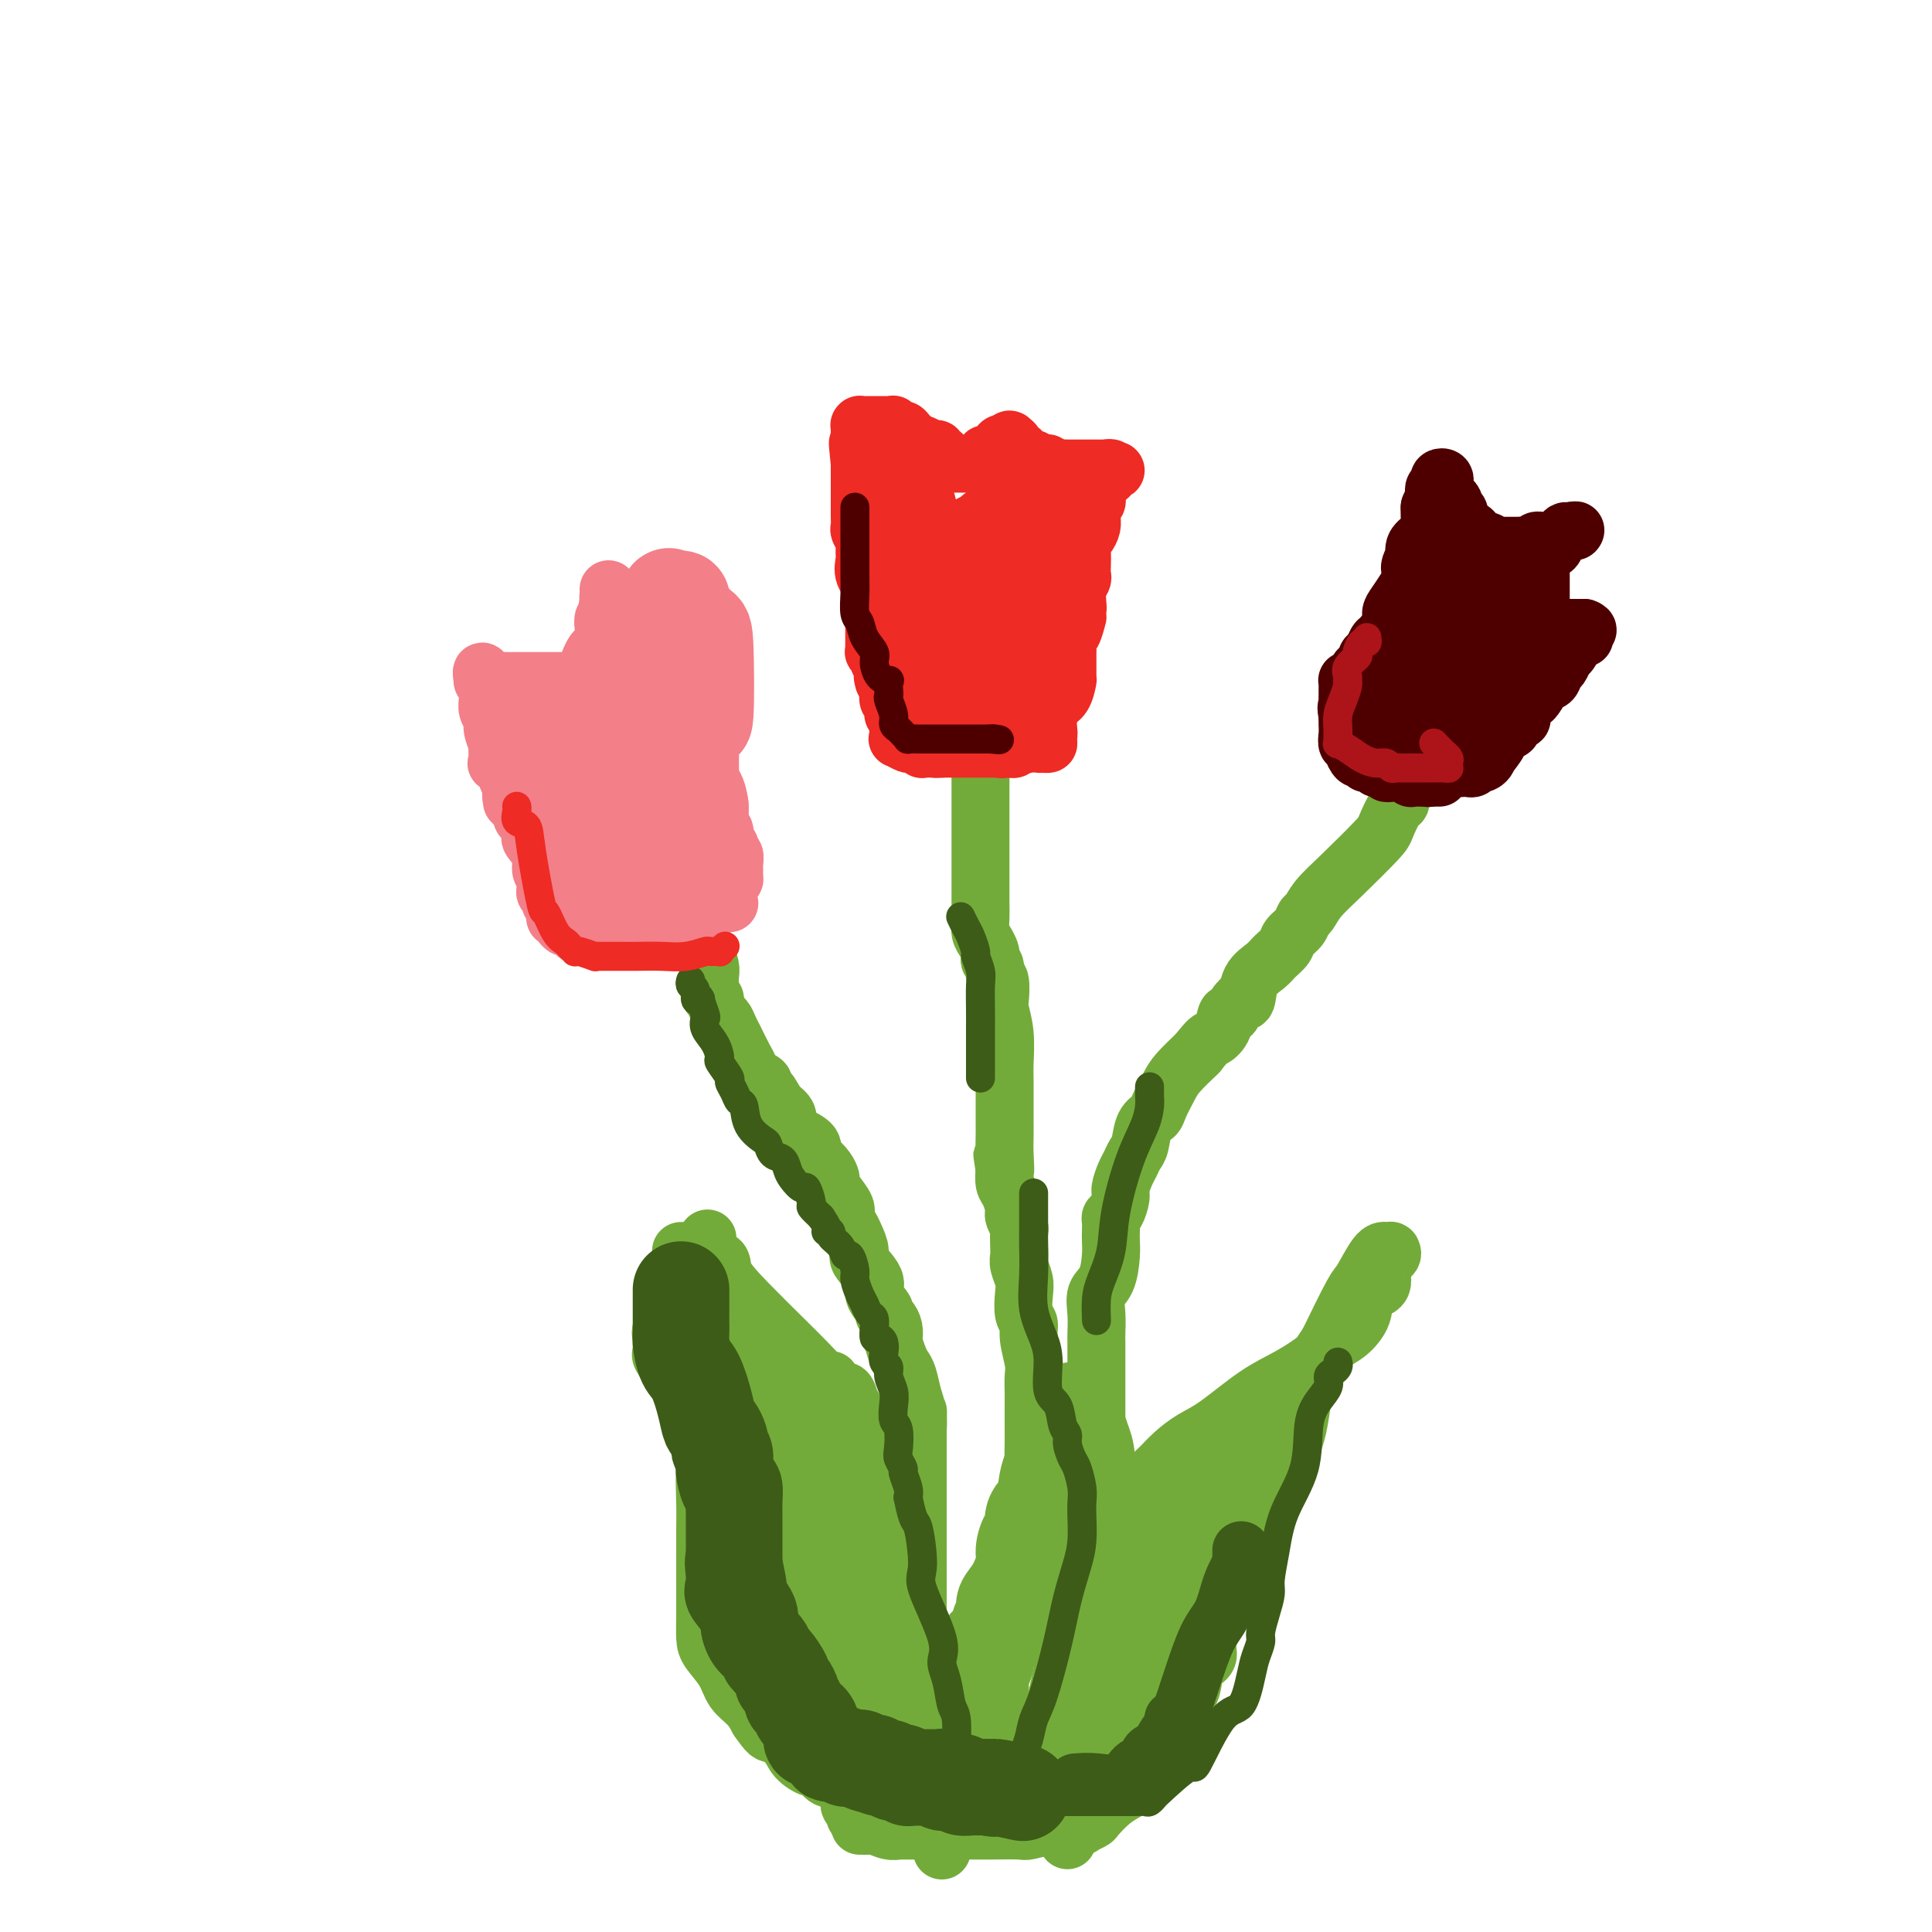 <svg viewBox='0 0 400 400' version='1.1' xmlns='http://www.w3.org/2000/svg' xmlns:xlink='http://www.w3.org/1999/xlink'><g fill='none' stroke='#73AB3A' stroke-width='12' stroke-linecap='round' stroke-linejoin='round'><path d='M195,383c0.000,0.112 0.001,0.225 0,0c-0.001,-0.225 -0.002,-0.786 0,-1c0.002,-0.214 0.007,-0.080 0,0c-0.007,0.080 -0.026,0.106 0,0c0.026,-0.106 0.096,-0.345 0,-1c-0.096,-0.655 -0.359,-1.726 0,-2c0.359,-0.274 1.340,0.249 2,0c0.660,-0.249 0.998,-1.269 1,-2c0.002,-0.731 -0.331,-1.172 0,-2c0.331,-0.828 1.327,-2.043 2,-3c0.673,-0.957 1.021,-1.655 1,-2c-0.021,-0.345 -0.413,-0.338 0,-1c0.413,-0.662 1.630,-1.992 2,-3c0.370,-1.008 -0.107,-1.693 0,-2c0.107,-0.307 0.800,-0.237 1,-1c0.200,-0.763 -0.091,-2.358 0,-3c0.091,-0.642 0.564,-0.332 1,-1c0.436,-0.668 0.834,-2.313 1,-3c0.166,-0.687 0.101,-0.415 0,-1c-0.101,-0.585 -0.237,-2.027 0,-3c0.237,-0.973 0.848,-1.476 1,-2c0.152,-0.524 -0.157,-1.070 0,-2c0.157,-0.930 0.778,-2.245 1,-3c0.222,-0.755 0.045,-0.951 0,-2c-0.045,-1.049 0.043,-2.952 0,-4c-0.043,-1.048 -0.218,-1.240 0,-2c0.218,-0.760 0.828,-2.089 1,-3c0.172,-0.911 -0.094,-1.403 0,-2c0.094,-0.597 0.547,-1.298 1,-2'/><path d='M210,330c0.841,-4.585 0.942,-3.048 1,-3c0.058,0.048 0.072,-1.393 0,-2c-0.072,-0.607 -0.231,-0.379 0,-2c0.231,-1.621 0.850,-5.091 1,-6c0.150,-0.909 -0.170,0.742 0,0c0.170,-0.742 0.830,-3.878 1,-5c0.170,-1.122 -0.151,-0.232 0,-1c0.151,-0.768 0.772,-3.196 1,-5c0.228,-1.804 0.061,-2.986 0,-4c-0.061,-1.014 -0.017,-1.861 0,-3c0.017,-1.139 0.006,-2.571 0,-4c-0.006,-1.429 -0.006,-2.854 0,-4c0.006,-1.146 0.017,-2.012 0,-3c-0.017,-0.988 -0.061,-2.097 0,-3c0.061,-0.903 0.226,-1.600 0,-3c-0.226,-1.400 -0.844,-3.505 -1,-5c-0.156,-1.495 0.151,-2.382 0,-3c-0.151,-0.618 -0.758,-0.967 -1,-2c-0.242,-1.033 -0.117,-2.751 0,-4c0.117,-1.249 0.227,-2.030 0,-3c-0.227,-0.970 -0.792,-2.129 -1,-3c-0.208,-0.871 -0.059,-1.456 0,-2c0.059,-0.544 0.030,-1.049 0,-2c-0.030,-0.951 -0.060,-2.347 0,-3c0.060,-0.653 0.209,-0.563 0,-1c-0.209,-0.437 -0.778,-1.401 -1,-2c-0.222,-0.599 -0.098,-0.835 0,-1c0.098,-0.165 0.171,-0.261 0,-1c-0.171,-0.739 -0.584,-2.122 -1,-3c-0.416,-0.878 -0.833,-1.251 -1,-2c-0.167,-0.749 -0.083,-1.875 0,-3'/><path d='M208,242c-0.928,-6.060 -0.249,-1.210 0,0c0.249,1.210 0.067,-1.219 0,-3c-0.067,-1.781 -0.018,-2.915 0,-4c0.018,-1.085 0.006,-2.123 0,-3c-0.006,-0.877 -0.005,-1.594 0,-3c0.005,-1.406 0.015,-3.501 0,-5c-0.015,-1.499 -0.056,-2.402 0,-4c0.056,-1.598 0.207,-3.890 0,-6c-0.207,-2.110 -0.772,-4.036 -1,-5c-0.228,-0.964 -0.117,-0.965 0,-2c0.117,-1.035 0.241,-3.104 0,-4c-0.241,-0.896 -0.849,-0.621 -1,-1c-0.151,-0.379 0.153,-1.414 0,-2c-0.153,-0.586 -0.763,-0.722 -1,-1c-0.237,-0.278 -0.102,-0.696 0,-1c0.102,-0.304 0.171,-0.493 0,-1c-0.171,-0.507 -0.582,-1.331 -1,-2c-0.418,-0.669 -0.844,-1.183 -1,-2c-0.156,-0.817 -0.042,-1.937 0,-3c0.042,-1.063 0.011,-2.070 0,-3c-0.011,-0.930 -0.003,-1.783 0,-3c0.003,-1.217 0.001,-2.797 0,-4c-0.001,-1.203 -0.000,-2.029 0,-3c0.000,-0.971 0.000,-2.086 0,-3c-0.000,-0.914 -0.000,-1.626 0,-2c0.000,-0.374 0.000,-0.410 0,-1c-0.000,-0.590 -0.000,-1.736 0,-4c0.000,-2.264 0.000,-5.647 0,-7c-0.000,-1.353 -0.000,-0.677 0,0'/><path d='M178,378c0.301,-0.447 0.602,-0.893 1,-1c0.398,-0.107 0.892,0.126 1,0c0.108,-0.126 -0.171,-0.611 0,-1c0.171,-0.389 0.792,-0.683 1,-1c0.208,-0.317 0.002,-0.657 0,-1c-0.002,-0.343 0.199,-0.688 1,-2c0.801,-1.312 2.203,-3.590 3,-5c0.797,-1.410 0.988,-1.953 1,-3c0.012,-1.047 -0.155,-2.600 0,-4c0.155,-1.400 0.634,-2.647 1,-4c0.366,-1.353 0.620,-2.811 1,-4c0.380,-1.189 0.886,-2.110 1,-3c0.114,-0.890 -0.166,-1.748 0,-3c0.166,-1.252 0.776,-2.899 1,-4c0.224,-1.101 0.060,-1.655 0,-3c-0.060,-1.345 -0.016,-3.480 0,-5c0.016,-1.520 0.004,-2.426 0,-3c-0.004,-0.574 -0.001,-0.815 0,-2c0.001,-1.185 0.000,-3.315 0,-5c-0.000,-1.685 -0.000,-2.927 0,-4c0.000,-1.073 0.000,-1.977 0,-3c-0.000,-1.023 -0.000,-2.165 0,-3c0.000,-0.835 0.000,-1.362 0,-2c-0.000,-0.638 -0.000,-1.386 0,-2c0.000,-0.614 0.000,-1.096 0,-2c-0.000,-0.904 -0.000,-2.232 0,-3c0.000,-0.768 0.000,-0.976 0,-2c-0.000,-1.024 -0.000,-2.864 0,-4c0.000,-1.136 0.000,-1.568 0,-2'/><path d='M190,297c0.142,-8.426 -0.003,-3.490 0,-2c0.003,1.490 0.156,-0.467 0,-2c-0.156,-1.533 -0.620,-2.642 -1,-4c-0.380,-1.358 -0.676,-2.965 -1,-4c-0.324,-1.035 -0.674,-1.499 -1,-2c-0.326,-0.501 -0.626,-1.041 -1,-2c-0.374,-0.959 -0.823,-2.337 -1,-3c-0.177,-0.663 -0.084,-0.610 0,-1c0.084,-0.390 0.158,-1.224 0,-2c-0.158,-0.776 -0.547,-1.494 -1,-2c-0.453,-0.506 -0.970,-0.801 -1,-1c-0.030,-0.199 0.427,-0.303 0,-1c-0.427,-0.697 -1.739,-1.986 -2,-3c-0.261,-1.014 0.530,-1.752 0,-3c-0.530,-1.248 -2.381,-3.006 -3,-4c-0.619,-0.994 -0.006,-1.224 0,-2c0.006,-0.776 -0.593,-2.098 -1,-3c-0.407,-0.902 -0.621,-1.383 -1,-2c-0.379,-0.617 -0.924,-1.369 -1,-2c-0.076,-0.631 0.317,-1.141 0,-2c-0.317,-0.859 -1.345,-2.065 -2,-3c-0.655,-0.935 -0.936,-1.598 -1,-2c-0.064,-0.402 0.091,-0.545 0,-1c-0.091,-0.455 -0.426,-1.224 -1,-2c-0.574,-0.776 -1.388,-1.559 -2,-2c-0.612,-0.441 -1.024,-0.541 -1,-1c0.024,-0.459 0.484,-1.278 0,-2c-0.484,-0.722 -1.913,-1.348 -3,-2c-1.087,-0.652 -1.831,-1.329 -2,-2c-0.169,-0.671 0.237,-1.334 0,-2c-0.237,-0.666 -1.119,-1.333 -2,-2'/><path d='M161,229c-3.255,-5.671 -1.392,-1.848 -1,-1c0.392,0.848 -0.687,-1.279 -1,-2c-0.313,-0.721 0.142,-0.035 0,0c-0.142,0.035 -0.879,-0.582 -1,-1c-0.121,-0.418 0.375,-0.636 0,-1c-0.375,-0.364 -1.619,-0.872 -2,-1c-0.381,-0.128 0.101,0.124 0,0c-0.101,-0.124 -0.787,-0.623 -1,-1c-0.213,-0.377 0.045,-0.630 0,-1c-0.045,-0.370 -0.393,-0.856 -1,-2c-0.607,-1.144 -1.473,-2.945 -2,-4c-0.527,-1.055 -0.715,-1.364 -1,-2c-0.285,-0.636 -0.669,-1.599 -1,-2c-0.331,-0.401 -0.611,-0.240 -1,-1c-0.389,-0.760 -0.889,-2.440 -1,-3c-0.111,-0.560 0.166,0.001 0,0c-0.166,-0.001 -0.776,-0.565 -1,-1c-0.224,-0.435 -0.064,-0.740 0,-1c0.064,-0.260 0.031,-0.473 0,-1c-0.031,-0.527 -0.060,-1.368 0,-2c0.060,-0.632 0.208,-1.055 0,-2c-0.208,-0.945 -0.774,-2.413 -1,-3c-0.226,-0.587 -0.113,-0.294 0,0'/><path d='M221,381c0.000,-0.300 0.001,-0.601 0,-1c-0.001,-0.399 -0.002,-0.897 0,-1c0.002,-0.103 0.008,0.187 0,0c-0.008,-0.187 -0.032,-0.852 0,-1c0.032,-0.148 0.118,0.220 0,0c-0.118,-0.220 -0.439,-1.027 0,-2c0.439,-0.973 1.638,-2.112 2,-3c0.362,-0.888 -0.113,-1.525 0,-3c0.113,-1.475 0.814,-3.786 1,-5c0.186,-1.214 -0.142,-1.329 0,-2c0.142,-0.671 0.755,-1.899 1,-3c0.245,-1.101 0.122,-2.076 0,-3c-0.122,-0.924 -0.243,-1.799 0,-3c0.243,-1.201 0.850,-2.730 1,-4c0.150,-1.270 -0.156,-2.282 0,-3c0.156,-0.718 0.774,-1.144 1,-2c0.226,-0.856 0.061,-2.142 0,-3c-0.061,-0.858 -0.016,-1.286 0,-2c0.016,-0.714 0.004,-1.713 0,-3c-0.004,-1.287 -0.001,-2.860 0,-4c0.001,-1.140 0.000,-1.845 0,-3c-0.000,-1.155 -0.000,-2.760 0,-4c0.000,-1.240 0.000,-2.114 0,-3c-0.000,-0.886 -0.000,-1.785 0,-3c0.000,-1.215 0.000,-2.745 0,-4c-0.000,-1.255 -0.000,-2.233 0,-3c0.000,-0.767 0.000,-1.322 0,-2c-0.000,-0.678 -0.000,-1.479 0,-2c0.000,-0.521 0.000,-0.760 0,-1'/><path d='M227,308c0.000,-5.949 0.000,-3.823 0,-3c-0.000,0.823 -0.000,0.341 0,-1c0.000,-1.341 0.000,-3.541 0,-5c-0.000,-1.459 -0.000,-2.178 0,-3c0.000,-0.822 0.000,-1.747 0,-3c-0.000,-1.253 -0.000,-2.834 0,-4c0.000,-1.166 0.001,-1.918 0,-3c-0.001,-1.082 -0.002,-2.496 0,-4c0.002,-1.504 0.007,-3.100 0,-4c-0.007,-0.900 -0.026,-1.105 0,-2c0.026,-0.895 0.098,-2.480 0,-4c-0.098,-1.520 -0.366,-2.973 0,-4c0.366,-1.027 1.366,-1.627 2,-3c0.634,-1.373 0.901,-3.520 1,-5c0.099,-1.480 0.029,-2.292 0,-3c-0.029,-0.708 -0.018,-1.310 0,-2c0.018,-0.690 0.042,-1.468 0,-2c-0.042,-0.532 -0.152,-0.818 0,-1c0.152,-0.182 0.566,-0.261 1,-1c0.434,-0.739 0.890,-2.138 1,-3c0.110,-0.862 -0.125,-1.188 0,-2c0.125,-0.812 0.610,-2.112 1,-3c0.390,-0.888 0.686,-1.365 1,-2c0.314,-0.635 0.647,-1.428 1,-2c0.353,-0.572 0.728,-0.923 1,-2c0.272,-1.077 0.441,-2.882 1,-4c0.559,-1.118 1.506,-1.551 2,-2c0.494,-0.449 0.534,-0.914 1,-2c0.466,-1.086 1.356,-2.792 2,-4c0.644,-1.208 1.041,-1.916 2,-3c0.959,-1.084 2.479,-2.542 4,-4'/><path d='M248,218c2.273,-2.929 2.454,-2.753 3,-3c0.546,-0.247 1.457,-0.917 2,-2c0.543,-1.083 0.719,-2.578 1,-3c0.281,-0.422 0.667,0.230 1,0c0.333,-0.230 0.612,-1.342 1,-2c0.388,-0.658 0.884,-0.862 1,-1c0.116,-0.138 -0.149,-0.211 0,0c0.149,0.211 0.712,0.706 1,0c0.288,-0.706 0.300,-2.612 1,-4c0.700,-1.388 2.089,-2.258 3,-3c0.911,-0.742 1.343,-1.355 2,-2c0.657,-0.645 1.538,-1.323 2,-2c0.462,-0.677 0.506,-1.352 1,-2c0.494,-0.648 1.437,-1.268 2,-2c0.563,-0.732 0.746,-1.576 1,-2c0.254,-0.424 0.578,-0.429 1,-1c0.422,-0.571 0.943,-1.709 2,-3c1.057,-1.291 2.651,-2.736 5,-5c2.349,-2.264 5.452,-5.348 7,-7c1.548,-1.652 1.539,-1.872 2,-3c0.461,-1.128 1.391,-3.164 2,-4c0.609,-0.836 0.895,-0.471 1,-1c0.105,-0.529 0.028,-1.950 0,-3c-0.028,-1.050 -0.008,-1.729 0,-2c0.008,-0.271 0.004,-0.136 0,0'/><path d='M228,318c0.306,-0.441 0.613,-0.883 1,-1c0.387,-0.117 0.855,0.089 1,0c0.145,-0.089 -0.033,-0.474 0,-1c0.033,-0.526 0.276,-1.193 1,-2c0.724,-0.807 1.929,-1.753 3,-3c1.071,-1.247 2.008,-2.795 3,-4c0.992,-1.205 2.038,-2.065 3,-3c0.962,-0.935 1.840,-1.943 3,-3c1.160,-1.057 2.600,-2.162 4,-3c1.400,-0.838 2.759,-1.408 5,-3c2.241,-1.592 5.365,-4.207 8,-6c2.635,-1.793 4.780,-2.765 7,-4c2.220,-1.235 4.515,-2.734 6,-4c1.485,-1.266 2.161,-2.301 3,-3c0.839,-0.699 1.841,-1.062 3,-2c1.159,-0.938 2.476,-2.450 3,-4c0.524,-1.550 0.256,-3.137 1,-4c0.744,-0.863 2.500,-1.002 3,-2c0.500,-0.998 -0.258,-2.856 0,-4c0.258,-1.144 1.531,-1.574 2,-2c0.469,-0.426 0.135,-0.847 0,-1c-0.135,-0.153 -0.071,-0.037 0,0c0.071,0.037 0.149,-0.004 0,0c-0.149,0.004 -0.523,0.054 -1,0c-0.477,-0.054 -1.056,-0.210 -2,1c-0.944,1.210 -2.254,3.787 -3,5c-0.746,1.213 -0.927,1.061 -2,3c-1.073,1.939 -3.036,5.970 -5,10'/><path d='M275,278c-3.090,4.573 -4.315,7.006 -5,10c-0.685,2.994 -0.830,6.550 -2,10c-1.170,3.450 -3.365,6.793 -5,10c-1.635,3.207 -2.709,6.277 -4,10c-1.291,3.723 -2.797,8.099 -4,11c-1.203,2.901 -2.101,4.328 -3,6c-0.899,1.672 -1.797,3.590 -2,5c-0.203,1.410 0.289,2.314 0,3c-0.289,0.686 -1.358,1.154 -2,2c-0.642,0.846 -0.858,2.068 -1,3c-0.142,0.932 -0.209,1.573 -1,3c-0.791,1.427 -2.306,3.639 -3,5c-0.694,1.361 -0.568,1.869 -1,3c-0.432,1.131 -1.420,2.884 -2,4c-0.580,1.116 -0.750,1.594 -1,2c-0.250,0.406 -0.580,0.738 -1,1c-0.420,0.262 -0.930,0.453 -1,1c-0.070,0.547 0.300,1.449 0,2c-0.300,0.551 -1.269,0.749 -2,1c-0.731,0.251 -1.223,0.554 -2,1c-0.777,0.446 -1.838,1.034 -3,2c-1.162,0.966 -2.423,2.312 -3,3c-0.577,0.688 -0.468,0.720 -1,1c-0.532,0.280 -1.704,0.807 -2,1c-0.296,0.193 0.285,0.052 0,0c-0.285,-0.052 -1.437,-0.014 -2,0c-0.563,0.014 -0.536,0.004 -1,0c-0.464,-0.004 -1.418,-0.001 -2,0c-0.582,0.001 -0.791,0.001 -1,0'/><path d='M218,378c-0.922,-0.061 -0.228,-0.212 -1,0c-0.772,0.212 -3.010,0.789 -4,1c-0.990,0.211 -0.731,0.057 -2,0c-1.269,-0.057 -4.064,-0.015 -6,0c-1.936,0.015 -3.013,0.004 -4,0c-0.987,-0.004 -1.885,-0.001 -3,0c-1.115,0.001 -2.446,0.000 -3,0c-0.554,-0.000 -0.332,-0.000 -1,0c-0.668,0.000 -2.225,0.000 -3,0c-0.775,-0.000 -0.767,-0.000 -1,0c-0.233,0.000 -0.709,0.001 -1,0c-0.291,-0.001 -0.399,-0.004 -1,0c-0.601,0.004 -1.695,0.016 -2,0c-0.305,-0.016 0.178,-0.060 0,0c-0.178,0.060 -1.019,0.223 -2,0c-0.981,-0.223 -2.104,-0.833 -3,-1c-0.896,-0.167 -1.564,0.110 -2,0c-0.436,-0.110 -0.639,-0.605 -1,-1c-0.361,-0.395 -0.881,-0.688 -1,-1c-0.119,-0.312 0.164,-0.642 0,-1c-0.164,-0.358 -0.773,-0.743 -1,-1c-0.227,-0.257 -0.071,-0.387 0,-1c0.071,-0.613 0.057,-1.710 0,-3c-0.057,-1.290 -0.158,-2.772 0,-4c0.158,-1.228 0.576,-2.202 1,-4c0.424,-1.798 0.856,-4.420 1,-6c0.144,-1.580 0.000,-2.118 0,-4c-0.000,-1.882 0.143,-5.109 0,-7c-0.143,-1.891 -0.571,-2.445 -1,-3'/><path d='M177,342c-0.376,-6.071 -0.814,-3.748 -2,-4c-1.186,-0.252 -3.118,-3.078 -4,-4c-0.882,-0.922 -0.713,0.059 -1,0c-0.287,-0.059 -1.029,-1.159 -2,-2c-0.971,-0.841 -2.170,-1.424 -3,-2c-0.830,-0.576 -1.289,-1.144 -2,-2c-0.711,-0.856 -1.673,-1.999 -3,-4c-1.327,-2.001 -3.019,-4.862 -4,-7c-0.981,-2.138 -1.250,-3.555 -2,-5c-0.750,-1.445 -1.982,-2.917 -3,-5c-1.018,-2.083 -1.821,-4.775 -3,-7c-1.179,-2.225 -2.733,-3.983 -4,-6c-1.267,-2.017 -2.249,-4.295 -3,-6c-0.751,-1.705 -1.273,-2.838 -2,-4c-0.727,-1.162 -1.658,-2.352 -2,-3c-0.342,-0.648 -0.093,-0.753 0,-1c0.093,-0.247 0.032,-0.636 0,-1c-0.032,-0.364 -0.034,-0.704 0,-1c0.034,-0.296 0.103,-0.548 0,-1c-0.103,-0.452 -0.378,-1.103 0,-2c0.378,-0.897 1.409,-2.041 2,-3c0.591,-0.959 0.740,-1.734 1,-3c0.260,-1.266 0.629,-3.022 1,-4c0.371,-0.978 0.744,-1.176 1,-2c0.256,-0.824 0.394,-2.273 1,-3c0.606,-0.727 1.679,-0.731 2,-1c0.321,-0.269 -0.110,-0.804 0,-1c0.110,-0.196 0.760,-0.053 1,0c0.240,0.053 0.068,0.015 0,0c-0.068,-0.015 -0.034,-0.008 0,0'/><path d='M146,258c1.212,-3.423 -0.259,-0.482 0,1c0.259,1.482 2.249,1.504 3,2c0.751,0.496 0.264,1.464 1,3c0.736,1.536 2.695,3.638 5,6c2.305,2.362 4.957,4.985 7,7c2.043,2.015 3.478,3.424 5,5c1.522,1.576 3.133,3.321 4,4c0.867,0.679 0.992,0.293 1,0c0.008,-0.293 -0.100,-0.494 0,0c0.100,0.494 0.407,1.682 1,2c0.593,0.318 1.472,-0.234 2,0c0.528,0.234 0.704,1.254 1,2c0.296,0.746 0.712,1.217 1,2c0.288,0.783 0.448,1.879 1,3c0.552,1.121 1.496,2.269 2,3c0.504,0.731 0.569,1.045 1,2c0.431,0.955 1.230,2.551 2,4c0.770,1.449 1.512,2.751 2,4c0.488,1.249 0.723,2.445 1,4c0.277,1.555 0.595,3.470 1,5c0.405,1.530 0.897,2.677 1,4c0.103,1.323 -0.183,2.822 0,4c0.183,1.178 0.833,2.034 1,3c0.167,0.966 -0.151,2.042 0,3c0.151,0.958 0.770,1.798 1,3c0.230,1.202 0.072,2.768 0,4c-0.072,1.232 -0.058,2.131 0,3c0.058,0.869 0.160,1.707 0,3c-0.160,1.293 -0.582,3.040 -1,4c-0.418,0.960 -0.834,1.131 -1,2c-0.166,0.869 -0.083,2.434 0,4'/><path d='M188,354c-0.552,3.561 -0.931,2.464 -1,2c-0.069,-0.464 0.174,-0.296 0,0c-0.174,0.296 -0.765,0.720 -1,1c-0.235,0.280 -0.116,0.415 0,1c0.116,0.585 0.227,1.621 0,3c-0.227,1.379 -0.792,3.102 -1,4c-0.208,0.898 -0.059,0.971 0,1c0.059,0.029 0.030,0.015 0,0'/><path d='M141,259c0.303,0.032 0.606,0.063 1,0c0.394,-0.063 0.880,-0.221 1,0c0.120,0.221 -0.127,0.821 0,1c0.127,0.179 0.626,-0.064 1,0c0.374,0.064 0.622,0.436 1,1c0.378,0.564 0.886,1.319 1,2c0.114,0.681 -0.166,1.288 0,2c0.166,0.712 0.776,1.527 1,3c0.224,1.473 0.060,3.602 0,6c-0.060,2.398 -0.016,5.064 0,7c0.016,1.936 0.004,3.142 0,4c-0.004,0.858 -0.000,1.368 0,2c0.000,0.632 -0.004,1.385 0,2c0.004,0.615 0.015,1.090 0,2c-0.015,0.910 -0.057,2.254 0,3c0.057,0.746 0.211,0.895 0,2c-0.211,1.105 -0.789,3.167 -1,6c-0.211,2.833 -0.057,6.438 0,9c0.057,2.562 0.015,4.080 0,6c-0.015,1.920 -0.004,4.242 0,6c0.004,1.758 0.001,2.953 0,4c-0.001,1.047 0.001,1.945 0,3c-0.001,1.055 -0.004,2.266 0,3c0.004,0.734 0.016,0.990 0,2c-0.016,1.010 -0.061,2.773 0,4c0.061,1.227 0.229,1.917 1,3c0.771,1.083 2.145,2.558 3,4c0.855,1.442 1.192,2.850 2,4c0.808,1.150 2.088,2.043 3,3c0.912,0.957 1.456,1.979 2,3'/><path d='M157,356c2.219,3.227 2.267,2.796 3,3c0.733,0.204 2.150,1.043 3,2c0.850,0.957 1.132,2.033 2,3c0.868,0.967 2.321,1.826 3,2c0.679,0.174 0.585,-0.338 1,0c0.415,0.338 1.340,1.527 2,2c0.660,0.473 1.055,0.232 1,0c-0.055,-0.232 -0.559,-0.455 0,0c0.559,0.455 2.182,1.586 3,2c0.818,0.414 0.831,0.110 1,0c0.169,-0.110 0.493,-0.027 1,0c0.507,0.027 1.196,-0.003 2,0c0.804,0.003 1.722,0.039 2,0c0.278,-0.039 -0.083,-0.154 0,0c0.083,0.154 0.610,0.577 1,1c0.390,0.423 0.644,0.845 1,1c0.356,0.155 0.816,0.044 1,0c0.184,-0.044 0.092,-0.022 0,0'/></g>
<g fill='none' stroke='#73AB3A' stroke-width='20' stroke-linecap='round' stroke-linejoin='round'><path d='M258,301c-0.411,-0.007 -0.822,-0.013 -1,0c-0.178,0.013 -0.124,0.046 0,0c0.124,-0.046 0.318,-0.170 0,0c-0.318,0.170 -1.149,0.635 -2,1c-0.851,0.365 -1.723,0.632 -2,1c-0.277,0.368 0.041,0.839 0,1c-0.041,0.161 -0.440,0.012 -1,0c-0.560,-0.012 -1.280,0.113 -2,1c-0.720,0.887 -1.440,2.535 -2,3c-0.560,0.465 -0.958,-0.253 -1,0c-0.042,0.253 0.274,1.479 0,2c-0.274,0.521 -1.139,0.338 -2,1c-0.861,0.662 -1.718,2.169 -2,3c-0.282,0.831 0.012,0.986 0,2c-0.012,1.014 -0.328,2.886 -1,4c-0.672,1.114 -1.699,1.471 -2,2c-0.301,0.529 0.126,1.229 0,2c-0.126,0.771 -0.803,1.611 -1,2c-0.197,0.389 0.088,0.327 0,1c-0.088,0.673 -0.549,2.081 -1,3c-0.451,0.919 -0.891,1.350 -1,2c-0.109,0.650 0.114,1.518 0,2c-0.114,0.482 -0.567,0.576 -1,1c-0.433,0.424 -0.848,1.177 -1,2c-0.152,0.823 -0.041,1.716 0,2c0.041,0.284 0.011,-0.041 0,0c-0.011,0.041 -0.003,0.447 0,1c0.003,0.553 0.001,1.251 0,2c-0.001,0.749 -0.000,1.548 0,2c0.000,0.452 0.000,0.558 0,1c-0.000,0.442 -0.000,1.221 0,2'/><path d='M235,347c-1.173,5.058 -0.107,1.205 0,0c0.107,-1.205 -0.745,0.240 -1,1c-0.255,0.760 0.086,0.837 0,1c-0.086,0.163 -0.598,0.412 -1,1c-0.402,0.588 -0.695,1.517 -1,2c-0.305,0.483 -0.621,0.522 -1,1c-0.379,0.478 -0.820,1.397 -1,2c-0.180,0.603 -0.098,0.891 0,1c0.098,0.109 0.211,0.040 0,0c-0.211,-0.040 -0.747,-0.052 -1,0c-0.253,0.052 -0.222,0.168 -1,1c-0.778,0.832 -2.365,2.381 -3,3c-0.635,0.619 -0.317,0.310 0,0'/><path d='M155,283c0.373,-0.005 0.746,-0.010 1,0c0.254,0.010 0.387,0.036 1,0c0.613,-0.036 1.704,-0.135 2,0c0.296,0.135 -0.205,0.505 0,1c0.205,0.495 1.116,1.116 2,2c0.884,0.884 1.739,2.031 2,3c0.261,0.969 -0.074,1.759 0,3c0.074,1.241 0.556,2.932 1,4c0.444,1.068 0.851,1.513 1,2c0.149,0.487 0.040,1.018 0,2c-0.040,0.982 -0.011,2.417 0,3c0.011,0.583 0.003,0.316 0,1c-0.003,0.684 -0.001,2.319 0,3c0.001,0.681 0.000,0.409 0,1c-0.000,0.591 -0.000,2.045 0,3c0.000,0.955 0.000,1.412 0,2c-0.000,0.588 -0.000,1.306 0,2c0.000,0.694 0.000,1.365 0,2c-0.000,0.635 -0.000,1.234 0,2c0.000,0.766 0.000,1.701 0,3c-0.000,1.299 -0.000,2.964 0,4c0.000,1.036 0.000,1.444 0,2c-0.000,0.556 -0.001,1.262 0,2c0.001,0.738 0.003,1.510 0,2c-0.003,0.490 -0.012,0.699 0,1c0.012,0.301 0.045,0.696 0,1c-0.045,0.304 -0.170,0.518 0,1c0.170,0.482 0.633,1.232 1,2c0.367,0.768 0.637,1.553 1,2c0.363,0.447 0.818,0.556 1,1c0.182,0.444 0.091,1.222 0,2'/><path d='M168,342c0.674,8.739 -0.141,4.085 0,3c0.141,-1.085 1.238,1.398 2,3c0.762,1.602 1.189,2.324 2,3c0.811,0.676 2.005,1.305 3,2c0.995,0.695 1.790,1.454 2,2c0.210,0.546 -0.164,0.878 0,1c0.164,0.122 0.867,0.033 1,0c0.133,-0.033 -0.304,-0.009 0,0c0.304,0.009 1.350,0.002 2,0c0.650,-0.002 0.906,-0.001 1,0c0.094,0.001 0.027,0.000 0,0c-0.027,-0.000 -0.013,-0.000 0,0'/><path d='M177,304c0.370,-0.316 0.740,-0.631 1,0c0.260,0.631 0.409,2.210 1,3c0.591,0.790 1.622,0.792 2,1c0.378,0.208 0.102,0.624 0,1c-0.102,0.376 -0.030,0.713 0,1c0.030,0.287 0.020,0.522 0,1c-0.020,0.478 -0.048,1.197 0,2c0.048,0.803 0.172,1.689 0,4c-0.172,2.311 -0.638,6.048 -1,9c-0.362,2.952 -0.618,5.121 -1,8c-0.382,2.879 -0.890,6.470 -1,9c-0.110,2.530 0.179,3.998 0,5c-0.179,1.002 -0.826,1.536 -1,2c-0.174,0.464 0.125,0.856 0,1c-0.125,0.144 -0.673,0.039 -1,0c-0.327,-0.039 -0.434,-0.010 -1,0c-0.566,0.010 -1.590,0.003 -2,0c-0.410,-0.003 -0.205,-0.001 0,0'/><path d='M156,299c0.198,0.264 0.395,0.528 1,1c0.605,0.472 1.616,1.151 2,2c0.384,0.849 0.141,1.870 0,2c-0.141,0.130 -0.181,-0.629 0,0c0.181,0.629 0.584,2.646 1,4c0.416,1.354 0.844,2.047 1,3c0.156,0.953 0.039,2.168 0,4c-0.039,1.832 -0.000,4.280 0,6c0.000,1.720 -0.039,2.711 0,4c0.039,1.289 0.154,2.874 0,4c-0.154,1.126 -0.579,1.792 -1,3c-0.421,1.208 -0.838,2.960 -1,4c-0.162,1.040 -0.068,1.370 0,2c0.068,0.630 0.109,1.561 0,2c-0.109,0.439 -0.369,0.385 0,1c0.369,0.615 1.367,1.898 2,3c0.633,1.102 0.903,2.022 2,3c1.097,0.978 3.023,2.013 5,3c1.977,0.987 4.004,1.924 6,3c1.996,1.076 3.960,2.290 6,3c2.040,0.710 4.154,0.917 5,1c0.846,0.083 0.423,0.041 0,0'/><path d='M194,373c-0.401,0.294 -0.801,0.588 -1,0c-0.199,-0.588 -0.196,-2.058 0,-3c0.196,-0.942 0.587,-1.357 1,-2c0.413,-0.643 0.849,-1.515 1,-2c0.151,-0.485 0.018,-0.582 0,-1c-0.018,-0.418 0.078,-1.155 0,-2c-0.078,-0.845 -0.330,-1.797 0,-3c0.330,-1.203 1.241,-2.658 2,-4c0.759,-1.342 1.364,-2.572 2,-4c0.636,-1.428 1.302,-3.053 2,-4c0.698,-0.947 1.430,-1.216 2,-2c0.570,-0.784 0.980,-2.083 1,-3c0.020,-0.917 -0.350,-1.453 0,-2c0.350,-0.547 1.420,-1.106 2,-2c0.580,-0.894 0.671,-2.123 1,-3c0.329,-0.877 0.896,-1.402 1,-2c0.104,-0.598 -0.257,-1.267 0,-2c0.257,-0.733 1.131,-1.528 2,-3c0.869,-1.472 1.734,-3.619 2,-5c0.266,-1.381 -0.065,-1.995 0,-3c0.065,-1.005 0.527,-2.399 1,-3c0.473,-0.601 0.956,-0.408 1,-1c0.044,-0.592 -0.353,-1.968 0,-3c0.353,-1.032 1.455,-1.720 2,-3c0.545,-1.280 0.531,-3.152 1,-5c0.469,-1.848 1.420,-3.671 2,-5c0.580,-1.329 0.790,-2.165 1,-3'/><path d='M220,298c4.091,-10.225 1.817,-4.787 1,-3c-0.817,1.787 -0.178,-0.077 0,-1c0.178,-0.923 -0.106,-0.906 0,-1c0.106,-0.094 0.602,-0.298 1,0c0.398,0.298 0.699,1.099 1,2c0.301,0.901 0.602,1.904 1,3c0.398,1.096 0.892,2.286 1,4c0.108,1.714 -0.170,3.952 0,6c0.170,2.048 0.789,3.906 1,6c0.211,2.094 0.015,4.425 0,7c-0.015,2.575 0.151,5.395 0,8c-0.151,2.605 -0.618,4.995 -1,8c-0.382,3.005 -0.678,6.625 -1,9c-0.322,2.375 -0.668,3.504 -1,5c-0.332,1.496 -0.648,3.357 -1,5c-0.352,1.643 -0.739,3.066 -1,4c-0.261,0.934 -0.395,1.378 -1,2c-0.605,0.622 -1.682,1.420 -2,2c-0.318,0.580 0.122,0.940 0,1c-0.122,0.060 -0.807,-0.181 -1,0c-0.193,0.181 0.106,0.783 0,1c-0.106,0.217 -0.616,0.048 -1,0c-0.384,-0.048 -0.642,0.026 -1,0c-0.358,-0.026 -0.817,-0.150 -1,0c-0.183,0.150 -0.092,0.575 0,1'/><path d='M214,367c-0.958,1.186 0.146,0.651 0,1c-0.146,0.349 -1.542,1.583 -2,2c-0.458,0.417 0.022,0.019 0,0c-0.022,-0.019 -0.544,0.341 -1,1c-0.456,0.659 -0.844,1.617 -1,2c-0.156,0.383 -0.078,0.192 0,0'/></g>
<g fill='none' stroke='#3D5C18' stroke-width='20' stroke-linecap='round' stroke-linejoin='round'><path d='M141,267c-0.000,0.416 -0.000,0.832 0,1c0.000,0.168 0.000,0.090 0,0c-0.000,-0.090 -0.000,-0.190 0,0c0.000,0.190 0.000,0.670 0,1c-0.000,0.330 -0.001,0.509 0,1c0.001,0.491 0.002,1.294 0,2c-0.002,0.706 -0.009,1.316 0,2c0.009,0.684 0.034,1.442 0,2c-0.034,0.558 -0.125,0.917 0,2c0.125,1.083 0.467,2.891 1,4c0.533,1.109 1.257,1.519 2,3c0.743,1.481 1.506,4.032 2,6c0.494,1.968 0.720,3.354 1,4c0.280,0.646 0.615,0.553 1,1c0.385,0.447 0.821,1.432 1,2c0.179,0.568 0.100,0.717 0,1c-0.100,0.283 -0.220,0.701 0,1c0.220,0.299 0.781,0.480 1,1c0.219,0.520 0.097,1.378 0,2c-0.097,0.622 -0.170,1.009 0,2c0.170,0.991 0.581,2.586 1,3c0.419,0.414 0.844,-0.352 1,0c0.156,0.352 0.042,1.820 0,3c-0.042,1.180 -0.011,2.070 0,3c0.011,0.930 0.003,1.901 0,3c-0.003,1.099 -0.001,2.325 0,3c0.001,0.675 0.000,0.797 0,1c-0.000,0.203 -0.000,0.487 0,1c0.000,0.513 0.000,1.257 0,2'/><path d='M152,324c1.701,8.704 0.453,1.964 0,0c-0.453,-1.964 -0.110,0.846 0,2c0.110,1.154 -0.013,0.650 0,1c0.013,0.350 0.163,1.554 0,2c-0.163,0.446 -0.640,0.136 0,1c0.640,0.864 2.395,2.904 3,4c0.605,1.096 0.059,1.247 0,2c-0.059,0.753 0.370,2.107 1,3c0.630,0.893 1.460,1.325 2,2c0.540,0.675 0.788,1.594 1,2c0.212,0.406 0.386,0.297 1,1c0.614,0.703 1.666,2.216 2,3c0.334,0.784 -0.051,0.839 0,1c0.051,0.161 0.537,0.428 1,1c0.463,0.572 0.902,1.450 1,2c0.098,0.550 -0.146,0.772 0,1c0.146,0.228 0.684,0.463 1,1c0.316,0.537 0.412,1.376 1,2c0.588,0.624 1.667,1.031 2,2c0.333,0.969 -0.082,2.498 0,3c0.082,0.502 0.661,-0.023 1,0c0.339,0.023 0.437,0.594 1,1c0.563,0.406 1.590,0.649 2,1c0.410,0.351 0.203,0.812 0,1c-0.203,0.188 -0.400,0.103 0,0c0.400,-0.103 1.399,-0.225 2,0c0.601,0.225 0.805,0.795 1,1c0.195,0.205 0.382,0.045 1,0c0.618,-0.045 1.666,0.026 2,0c0.334,-0.026 -0.048,-0.150 0,0c0.048,0.150 0.524,0.575 1,1'/><path d='M179,365c1.865,0.769 1.028,0.191 1,0c-0.028,-0.191 0.752,0.005 1,0c0.248,-0.005 -0.035,-0.212 0,0c0.035,0.212 0.387,0.842 1,1c0.613,0.158 1.488,-0.155 2,0c0.512,0.155 0.663,0.777 1,1c0.337,0.223 0.860,0.046 1,0c0.140,-0.046 -0.103,0.040 0,0c0.103,-0.040 0.552,-0.207 1,0c0.448,0.207 0.893,0.788 1,1c0.107,0.212 -0.126,0.057 0,0c0.126,-0.057 0.611,-0.015 1,0c0.389,0.015 0.681,0.004 1,0c0.319,-0.004 0.664,-0.001 1,0c0.336,0.001 0.664,0.001 1,0c0.336,-0.001 0.679,-0.001 1,0c0.321,0.001 0.620,0.004 1,0c0.380,-0.004 0.841,-0.015 1,0c0.159,0.015 0.017,0.057 0,0c-0.017,-0.057 0.091,-0.212 0,0c-0.091,0.212 -0.380,0.793 0,1c0.380,0.207 1.430,0.041 2,0c0.570,-0.041 0.660,0.041 1,0c0.340,-0.041 0.931,-0.207 1,0c0.069,0.207 -0.385,0.788 0,1c0.385,0.212 1.610,0.057 2,0c0.390,-0.057 -0.053,-0.015 0,0c0.053,0.015 0.602,0.004 1,0c0.398,-0.004 0.646,-0.001 1,0c0.354,0.001 0.816,0.000 1,0c0.184,-0.000 0.092,-0.000 0,0'/><path d='M204,370c4.024,0.714 1.583,-0.000 2,0c0.417,0.000 3.690,0.714 5,1c1.310,0.286 0.655,0.143 0,0'/></g>
<g fill='none' stroke='#3D5C18' stroke-width='12' stroke-linecap='round' stroke-linejoin='round'><path d='M257,321c0.001,0.013 0.002,0.025 0,0c-0.002,-0.025 -0.007,-0.088 0,0c0.007,0.088 0.025,0.327 0,1c-0.025,0.673 -0.092,1.782 0,2c0.092,0.218 0.344,-0.453 0,0c-0.344,0.453 -1.282,2.032 -2,4c-0.718,1.968 -1.215,4.327 -2,6c-0.785,1.673 -1.859,2.661 -3,5c-1.141,2.339 -2.348,6.028 -3,8c-0.652,1.972 -0.750,2.227 -1,3c-0.250,0.773 -0.654,2.065 -1,3c-0.346,0.935 -0.636,1.514 -1,2c-0.364,0.486 -0.803,0.880 -1,1c-0.197,0.120 -0.151,-0.033 0,0c0.151,0.033 0.406,0.251 0,1c-0.406,0.749 -1.473,2.030 -2,3c-0.527,0.970 -0.513,1.630 -1,2c-0.487,0.370 -1.476,0.449 -2,1c-0.524,0.551 -0.582,1.573 -1,2c-0.418,0.427 -1.195,0.258 -2,1c-0.805,0.742 -1.639,2.395 -3,3c-1.361,0.605 -3.251,0.163 -5,0c-1.749,-0.163 -3.357,-0.047 -4,0c-0.643,0.047 -0.322,0.023 0,0'/></g>
<g fill='none' stroke='#3D5C18' stroke-width='6' stroke-linecap='round' stroke-linejoin='round'><path d='M143,203c-0.122,0.368 -0.244,0.737 0,1c0.244,0.263 0.854,0.421 1,1c0.146,0.579 -0.171,1.579 0,2c0.171,0.421 0.829,0.262 1,0c0.171,-0.262 -0.144,-0.626 0,0c0.144,0.626 0.747,2.242 1,3c0.253,0.758 0.157,0.659 0,1c-0.157,0.341 -0.374,1.121 0,2c0.374,0.879 1.339,1.856 2,3c0.661,1.144 1.017,2.456 1,3c-0.017,0.544 -0.408,0.321 0,1c0.408,0.679 1.615,2.259 2,3c0.385,0.741 -0.054,0.641 0,1c0.054,0.359 0.599,1.175 1,2c0.401,0.825 0.657,1.659 1,2c0.343,0.341 0.773,0.189 1,1c0.227,0.811 0.249,2.583 1,4c0.751,1.417 2.229,2.477 3,3c0.771,0.523 0.836,0.510 1,1c0.164,0.490 0.429,1.485 1,2c0.571,0.515 1.448,0.552 2,1c0.552,0.448 0.779,1.308 1,2c0.221,0.692 0.436,1.217 1,2c0.564,0.783 1.477,1.823 2,2c0.523,0.177 0.656,-0.509 1,0c0.344,0.509 0.900,2.214 1,3c0.100,0.786 -0.257,0.653 0,1c0.257,0.347 1.129,1.173 2,2'/><path d='M170,252c2.479,3.629 1.175,3.201 1,3c-0.175,-0.201 0.779,-0.176 1,0c0.221,0.176 -0.291,0.502 0,1c0.291,0.498 1.383,1.168 2,2c0.617,0.832 0.757,1.826 1,2c0.243,0.174 0.590,-0.473 1,0c0.410,0.473 0.883,2.067 1,3c0.117,0.933 -0.123,1.204 0,2c0.123,0.796 0.607,2.116 1,3c0.393,0.884 0.694,1.331 1,2c0.306,0.669 0.617,1.560 1,2c0.383,0.440 0.837,0.429 1,1c0.163,0.571 0.033,1.725 0,2c-0.033,0.275 0.030,-0.327 0,0c-0.030,0.327 -0.153,1.583 0,2c0.153,0.417 0.581,-0.005 1,0c0.419,0.005 0.829,0.437 1,1c0.171,0.563 0.102,1.256 0,2c-0.102,0.744 -0.237,1.539 0,2c0.237,0.461 0.847,0.589 1,1c0.153,0.411 -0.152,1.105 0,2c0.152,0.895 0.759,1.991 1,3c0.241,1.009 0.116,1.933 0,3c-0.116,1.067 -0.223,2.279 0,3c0.223,0.721 0.777,0.951 1,2c0.223,1.049 0.116,2.918 0,4c-0.116,1.082 -0.241,1.378 0,2c0.241,0.622 0.848,1.569 1,2c0.152,0.431 -0.151,0.347 0,1c0.151,0.653 0.758,2.044 1,3c0.242,0.956 0.121,1.478 0,2'/><path d='M188,310c1.148,5.867 1.518,4.533 2,6c0.482,1.467 1.074,5.734 1,8c-0.074,2.266 -0.816,2.530 0,5c0.816,2.470 3.189,7.147 4,10c0.811,2.853 0.060,3.881 0,5c-0.060,1.119 0.572,2.330 1,4c0.428,1.670 0.650,3.801 1,5c0.350,1.199 0.826,1.468 1,3c0.174,1.532 0.047,4.328 0,6c-0.047,1.672 -0.013,2.219 0,4c0.013,1.781 0.004,4.794 0,6c-0.004,1.206 -0.002,0.603 0,0'/><path d='M214,247c0.000,0.331 0.000,0.663 0,1c-0.000,0.337 -0.000,0.680 0,1c0.000,0.320 0.000,0.617 0,1c-0.000,0.383 -0.000,0.852 0,1c0.000,0.148 0.000,-0.024 0,0c-0.000,0.024 -0.002,0.245 0,1c0.002,0.755 0.007,2.046 0,3c-0.007,0.954 -0.026,1.572 0,3c0.026,1.428 0.096,3.667 0,6c-0.096,2.333 -0.359,4.758 0,7c0.359,2.242 1.339,4.299 2,6c0.661,1.701 1.004,3.047 1,5c-0.004,1.953 -0.356,4.514 0,6c0.356,1.486 1.419,1.897 2,3c0.581,1.103 0.680,2.899 1,4c0.320,1.101 0.860,1.509 1,2c0.140,0.491 -0.120,1.065 0,2c0.120,0.935 0.620,2.230 1,3c0.380,0.770 0.638,1.017 1,2c0.362,0.983 0.827,2.704 1,4c0.173,1.296 0.054,2.167 0,3c-0.054,0.833 -0.044,1.627 0,3c0.044,1.373 0.121,3.326 0,5c-0.121,1.674 -0.442,3.069 -1,5c-0.558,1.931 -1.354,4.397 -2,7c-0.646,2.603 -1.144,5.345 -2,9c-0.856,3.655 -2.072,8.225 -3,11c-0.928,2.775 -1.568,3.754 -2,5c-0.432,1.246 -0.655,2.759 -1,4c-0.345,1.241 -0.813,2.212 -1,3c-0.187,0.788 -0.094,1.394 0,2'/><path d='M212,365c-1.867,7.378 -0.533,2.822 0,1c0.533,-1.822 0.267,-0.911 0,0'/><path d='M277,282c0.080,0.328 0.159,0.656 0,1c-0.159,0.344 -0.558,0.703 -1,1c-0.442,0.297 -0.928,0.533 -1,1c-0.072,0.467 0.269,1.164 0,2c-0.269,0.836 -1.146,1.810 -2,3c-0.854,1.190 -1.683,2.594 -2,5c-0.317,2.406 -0.123,5.812 -1,9c-0.877,3.188 -2.826,6.158 -4,9c-1.174,2.842 -1.572,5.556 -2,8c-0.428,2.444 -0.884,4.618 -1,6c-0.116,1.382 0.109,1.973 0,3c-0.109,1.027 -0.554,2.491 -1,4c-0.446,1.509 -0.895,3.064 -1,4c-0.105,0.936 0.133,1.254 0,2c-0.133,0.746 -0.639,1.919 -1,3c-0.361,1.081 -0.578,2.071 -1,4c-0.422,1.929 -1.049,4.798 -2,6c-0.951,1.202 -2.226,0.738 -4,3c-1.774,2.262 -4.048,7.251 -5,9c-0.952,1.749 -0.583,0.258 -2,1c-1.417,0.742 -4.621,3.715 -6,5c-1.379,1.285 -0.932,0.880 -1,1c-0.068,0.120 -0.650,0.764 -1,1c-0.350,0.236 -0.467,0.063 -1,0c-0.533,-0.063 -1.480,-0.017 -2,0c-0.520,0.017 -0.612,0.005 -2,0c-1.388,-0.005 -4.071,-0.001 -6,0c-1.929,0.001 -3.105,0.000 -6,0c-2.895,-0.000 -7.510,-0.000 -10,0c-2.490,0.000 -2.854,0.000 -3,0c-0.146,-0.000 -0.073,-0.000 0,0'/><path d='M199,190c-0.092,-0.189 -0.183,-0.379 0,0c0.183,0.379 0.641,1.326 1,2c0.359,0.674 0.618,1.073 1,2c0.382,0.927 0.887,2.380 1,3c0.113,0.620 -0.166,0.406 0,1c0.166,0.594 0.776,1.994 1,3c0.224,1.006 0.060,1.616 0,3c-0.060,1.384 -0.016,3.541 0,5c0.016,1.459 0.004,2.220 0,4c-0.004,1.780 -0.001,4.580 0,6c0.001,1.420 0.000,1.459 0,2c-0.000,0.541 -0.000,1.583 0,2c0.000,0.417 0.000,0.208 0,0'/><path d='M238,225c-0.001,0.443 -0.002,0.886 0,1c0.002,0.114 0.006,-0.100 0,0c-0.006,0.100 -0.023,0.513 0,1c0.023,0.487 0.085,1.048 0,2c-0.085,0.952 -0.316,2.295 -1,4c-0.684,1.705 -1.819,3.771 -3,7c-1.181,3.229 -2.407,7.623 -3,11c-0.593,3.377 -0.551,5.739 -1,8c-0.449,2.261 -1.388,4.420 -2,6c-0.612,1.580 -0.895,2.579 -1,4c-0.105,1.421 -0.030,3.263 0,4c0.030,0.737 0.015,0.368 0,0'/></g>
<g fill='none' stroke='#EE2B24' stroke-width='12' stroke-linecap='round' stroke-linejoin='round'><path d='M210,154c-0.022,-0.113 -0.045,-0.226 0,0c0.045,0.226 0.156,0.793 0,1c-0.156,0.207 -0.581,0.056 -1,0c-0.419,-0.056 -0.833,-0.015 -1,0c-0.167,0.015 -0.086,0.004 0,0c0.086,-0.004 0.177,-0.001 0,0c-0.177,0.001 -0.621,0.000 -1,0c-0.379,-0.000 -0.694,-0.000 -1,0c-0.306,0.000 -0.603,0.000 -1,0c-0.397,-0.000 -0.894,-0.000 -1,0c-0.106,0.000 0.178,0.000 0,0c-0.178,-0.000 -0.817,-0.000 -1,0c-0.183,0.000 0.092,0.000 0,0c-0.092,-0.000 -0.551,-0.000 -1,0c-0.449,0.000 -0.890,0.000 -1,0c-0.110,-0.000 0.110,-0.000 0,0c-0.110,0.000 -0.551,0.000 -1,0c-0.449,-0.000 -0.908,-0.000 -1,0c-0.092,0.000 0.183,0.000 0,0c-0.183,-0.000 -0.822,-0.000 -1,0c-0.178,0.000 0.107,0.000 0,0c-0.107,-0.000 -0.606,-0.000 -1,0c-0.394,0.000 -0.684,0.000 -1,0c-0.316,-0.000 -0.658,-0.000 -1,0'/><path d='M195,155c-2.333,0.155 -0.666,0.042 0,0c0.666,-0.042 0.333,-0.011 0,0c-0.333,0.011 -0.664,0.004 -1,0c-0.336,-0.004 -0.678,-0.005 -1,0c-0.322,0.005 -0.625,0.015 -1,0c-0.375,-0.015 -0.822,-0.057 -1,0c-0.178,0.057 -0.088,0.212 0,0c0.088,-0.212 0.174,-0.793 0,-1c-0.174,-0.207 -0.607,-0.041 -1,0c-0.393,0.041 -0.746,-0.044 -1,0c-0.254,0.044 -0.408,0.218 -1,0c-0.592,-0.218 -1.623,-0.827 -2,-1c-0.377,-0.173 -0.101,0.089 0,0c0.101,-0.089 0.028,-0.531 0,-1c-0.028,-0.469 -0.011,-0.966 0,-1c0.011,-0.034 0.017,0.394 0,0c-0.017,-0.394 -0.057,-1.611 0,-2c0.057,-0.389 0.213,0.049 0,0c-0.213,-0.049 -0.793,-0.586 -1,-1c-0.207,-0.414 -0.042,-0.706 0,-1c0.042,-0.294 -0.041,-0.589 0,-1c0.041,-0.411 0.204,-0.936 0,-1c-0.204,-0.064 -0.776,0.333 -1,0c-0.224,-0.333 -0.099,-1.397 0,-2c0.099,-0.603 0.171,-0.744 0,-1c-0.171,-0.256 -0.586,-0.628 -1,-1'/><path d='M183,141c-0.465,-1.809 -0.129,-0.330 0,0c0.129,0.330 0.050,-0.489 0,-1c-0.050,-0.511 -0.070,-0.715 0,-1c0.070,-0.285 0.229,-0.650 0,-1c-0.229,-0.350 -0.846,-0.685 -1,-1c-0.154,-0.315 0.155,-0.609 0,-1c-0.155,-0.391 -0.774,-0.880 -1,-1c-0.226,-0.120 -0.061,0.127 0,0c0.061,-0.127 0.016,-0.628 0,-1c-0.016,-0.372 -0.004,-0.613 0,-1c0.004,-0.387 0.001,-0.919 0,-1c-0.001,-0.081 -0.001,0.287 0,0c0.001,-0.287 0.002,-1.231 0,-2c-0.002,-0.769 -0.008,-1.364 0,-2c0.008,-0.636 0.030,-1.315 0,-2c-0.030,-0.685 -0.114,-1.377 0,-2c0.114,-0.623 0.424,-1.178 0,-2c-0.424,-0.822 -1.581,-1.912 -2,-3c-0.419,-1.088 -0.098,-2.175 0,-3c0.098,-0.825 -0.026,-1.389 0,-2c0.026,-0.611 0.203,-1.268 0,-2c-0.203,-0.732 -0.786,-1.540 -1,-2c-0.214,-0.460 -0.057,-0.574 0,-1c0.057,-0.426 0.015,-1.164 0,-2c-0.015,-0.836 -0.004,-1.771 0,-2c0.004,-0.229 0.001,0.247 0,0c-0.001,-0.247 -0.000,-1.218 0,-2c0.000,-0.782 0.000,-1.375 0,-2c-0.000,-0.625 -0.000,-1.284 0,-2c0.000,-0.716 0.000,-1.490 0,-2c-0.000,-0.510 -0.000,-0.755 0,-1'/><path d='M178,96c-0.774,-7.370 -0.207,-3.294 0,-2c0.207,1.294 0.056,-0.192 0,-1c-0.056,-0.808 -0.015,-0.938 0,-1c0.015,-0.062 0.004,-0.058 0,0c-0.004,0.058 -0.001,0.169 0,0c0.001,-0.169 0.001,-0.620 0,-1c-0.001,-0.380 -0.001,-0.690 0,-1c0.001,-0.310 0.003,-0.619 0,-1c-0.003,-0.381 -0.012,-0.834 0,-1c0.012,-0.166 0.046,-0.044 0,0c-0.046,0.044 -0.171,0.012 0,0c0.171,-0.012 0.637,-0.003 1,0c0.363,0.003 0.622,0.001 1,0c0.378,-0.001 0.875,-0.000 1,0c0.125,0.000 -0.120,-0.000 0,0c0.120,0.000 0.607,0.000 1,0c0.393,-0.000 0.693,-0.001 1,0c0.307,0.001 0.621,0.004 1,0c0.379,-0.004 0.823,-0.016 1,0c0.177,0.016 0.088,0.059 0,0c-0.088,-0.059 -0.176,-0.220 0,0c0.176,0.220 0.614,0.822 1,1c0.386,0.178 0.719,-0.067 1,0c0.281,0.067 0.509,0.448 1,1c0.491,0.552 1.246,1.276 2,2'/><path d='M190,92c1.514,0.636 0.300,0.227 0,0c-0.300,-0.227 0.316,-0.272 1,0c0.684,0.272 1.438,0.860 2,1c0.562,0.140 0.934,-0.169 1,0c0.066,0.169 -0.172,0.816 0,1c0.172,0.184 0.754,-0.094 1,0c0.246,0.094 0.156,0.561 0,1c-0.156,0.439 -0.379,0.850 0,1c0.379,0.150 1.358,0.040 2,0c0.642,-0.040 0.947,-0.011 1,0c0.053,0.011 -0.144,0.003 0,0c0.144,-0.003 0.630,-0.001 1,0c0.370,0.001 0.624,0.001 1,0c0.376,-0.001 0.876,-0.003 1,0c0.124,0.003 -0.126,0.011 0,0c0.126,-0.011 0.629,-0.039 1,0c0.371,0.039 0.610,0.147 1,0c0.390,-0.147 0.932,-0.547 1,-1c0.068,-0.453 -0.337,-0.957 0,-1c0.337,-0.043 1.414,0.376 2,0c0.586,-0.376 0.679,-1.548 1,-2c0.321,-0.452 0.870,-0.183 1,0c0.130,0.183 -0.157,0.280 0,0c0.157,-0.280 0.759,-0.937 1,-1c0.241,-0.063 0.120,0.469 0,1'/><path d='M209,92c1.698,-0.603 0.444,-0.110 0,0c-0.444,0.110 -0.076,-0.163 0,0c0.076,0.163 -0.138,0.760 0,1c0.138,0.240 0.628,0.121 1,0c0.372,-0.121 0.624,-0.244 1,0c0.376,0.244 0.874,0.854 1,1c0.126,0.146 -0.121,-0.171 0,0c0.121,0.171 0.610,0.830 1,1c0.390,0.170 0.679,-0.150 1,0c0.321,0.150 0.673,0.771 1,1c0.327,0.229 0.630,0.065 1,0c0.370,-0.065 0.806,-0.032 1,0c0.194,0.032 0.147,0.061 0,0c-0.147,-0.061 -0.393,-0.212 0,0c0.393,0.212 1.425,0.789 2,1c0.575,0.211 0.691,0.057 1,0c0.309,-0.057 0.809,-0.015 1,0c0.191,0.015 0.074,0.004 0,0c-0.074,-0.004 -0.103,-0.001 0,0c0.103,0.001 0.338,0.000 1,0c0.662,-0.000 1.749,-0.000 2,0c0.251,0.000 -0.336,0.000 0,0c0.336,-0.000 1.596,-0.000 2,0c0.404,0.000 -0.046,0.000 0,0c0.046,-0.000 0.589,-0.000 1,0c0.411,0.000 0.689,0.000 1,0c0.311,-0.000 0.656,-0.000 1,0'/><path d='M229,97c3.321,0.774 1.623,0.210 1,0c-0.623,-0.210 -0.170,-0.066 0,0c0.170,0.066 0.057,0.056 0,0c-0.057,-0.056 -0.058,-0.157 0,0c0.058,0.157 0.173,0.570 0,1c-0.173,0.430 -0.635,0.875 -1,1c-0.365,0.125 -0.633,-0.069 -1,0c-0.367,0.069 -0.834,0.401 -1,1c-0.166,0.599 -0.030,1.465 0,2c0.030,0.535 -0.045,0.738 0,1c0.045,0.262 0.209,0.584 0,1c-0.209,0.416 -0.791,0.927 -1,1c-0.209,0.073 -0.046,-0.293 0,0c0.046,0.293 -0.026,1.246 0,2c0.026,0.754 0.151,1.308 0,2c-0.151,0.692 -0.577,1.523 -1,2c-0.423,0.477 -0.845,0.599 -1,1c-0.155,0.401 -0.045,1.080 0,2c0.045,0.920 0.026,2.081 0,3c-0.026,0.919 -0.060,1.594 0,2c0.060,0.406 0.212,0.542 0,1c-0.212,0.458 -0.788,1.239 -1,2c-0.212,0.761 -0.061,1.503 0,2c0.061,0.497 0.030,0.748 0,1'/><path d='M223,125c-0.929,4.517 -0.252,1.810 0,1c0.252,-0.810 0.078,0.279 0,1c-0.078,0.721 -0.059,1.076 0,1c0.059,-0.076 0.159,-0.581 0,0c-0.159,0.581 -0.579,2.250 -1,3c-0.421,0.750 -0.845,0.582 -1,1c-0.155,0.418 -0.042,1.422 0,2c0.042,0.578 0.011,0.728 0,1c-0.011,0.272 -0.003,0.664 0,1c0.003,0.336 0.001,0.615 0,1c-0.001,0.385 -0.000,0.877 0,1c0.000,0.123 -0.000,-0.124 0,0c0.000,0.124 0.001,0.619 0,1c-0.001,0.381 -0.002,0.648 0,1c0.002,0.352 0.008,0.789 0,1c-0.008,0.211 -0.030,0.195 0,0c0.030,-0.195 0.113,-0.570 0,0c-0.113,0.570 -0.423,2.087 -1,3c-0.577,0.913 -1.423,1.224 -2,2c-0.577,0.776 -0.886,2.017 -1,3c-0.114,0.983 -0.033,1.710 0,2c0.033,0.290 0.016,0.145 0,0'/><path d='M217,151c-0.925,4.204 -0.237,1.715 0,1c0.237,-0.715 0.022,0.343 0,1c-0.022,0.657 0.147,0.912 0,1c-0.147,0.088 -0.611,0.010 -1,0c-0.389,-0.010 -0.702,0.049 -1,0c-0.298,-0.049 -0.580,-0.205 -2,0c-1.420,0.205 -3.977,0.773 -5,1c-1.023,0.227 -0.511,0.114 0,0'/></g>
<g fill='none' stroke='#4E0000' stroke-width='12' stroke-linecap='round' stroke-linejoin='round'><path d='M298,161c-0.457,-0.000 -0.914,-0.000 -1,0c-0.086,0.000 0.199,0.000 0,0c-0.199,-0.000 -0.881,-0.000 -1,0c-0.119,0.000 0.324,0.001 0,0c-0.324,-0.001 -1.414,-0.004 -2,0c-0.586,0.004 -0.668,0.015 -1,0c-0.332,-0.015 -0.915,-0.057 -1,0c-0.085,0.057 0.327,0.212 0,0c-0.327,-0.212 -1.393,-0.793 -2,-1c-0.607,-0.207 -0.754,-0.042 -1,0c-0.246,0.042 -0.592,-0.040 -1,0c-0.408,0.040 -0.878,0.203 -1,0c-0.122,-0.203 0.103,-0.772 0,-1c-0.103,-0.228 -0.535,-0.113 -1,0c-0.465,0.113 -0.962,0.226 -1,0c-0.038,-0.226 0.383,-0.792 0,-1c-0.383,-0.208 -1.570,-0.060 -2,0c-0.430,0.060 -0.104,0.032 0,0c0.104,-0.032 -0.015,-0.068 0,0c0.015,0.068 0.163,0.238 0,0c-0.163,-0.238 -0.636,-0.885 -1,-1c-0.364,-0.115 -0.619,0.303 -1,0c-0.381,-0.303 -0.887,-1.327 -1,-2c-0.113,-0.673 0.166,-0.995 0,-1c-0.166,-0.005 -0.776,0.308 -1,0c-0.224,-0.308 -0.060,-1.237 0,-2c0.060,-0.763 0.017,-1.361 0,-2c-0.017,-0.639 -0.009,-1.320 0,-2'/><path d='M279,148c-0.464,-1.797 -0.124,-1.791 0,-2c0.124,-0.209 0.034,-0.634 0,-1c-0.034,-0.366 -0.010,-0.673 0,-1c0.010,-0.327 0.006,-0.674 0,-1c-0.006,-0.326 -0.013,-0.630 0,-1c0.013,-0.370 0.045,-0.806 0,-1c-0.045,-0.194 -0.166,-0.147 0,0c0.166,0.147 0.619,0.394 1,0c0.381,-0.394 0.690,-1.429 1,-2c0.310,-0.571 0.622,-0.677 1,-1c0.378,-0.323 0.823,-0.864 1,-1c0.177,-0.136 0.088,0.134 0,0c-0.088,-0.134 -0.173,-0.673 0,-1c0.173,-0.327 0.606,-0.444 1,-1c0.394,-0.556 0.749,-1.551 1,-2c0.251,-0.449 0.400,-0.350 1,-1c0.600,-0.650 1.653,-2.048 2,-3c0.347,-0.952 -0.012,-1.459 0,-2c0.012,-0.541 0.396,-1.115 1,-2c0.604,-0.885 1.429,-2.081 2,-3c0.571,-0.919 0.889,-1.561 1,-2c0.111,-0.439 0.016,-0.676 0,-1c-0.016,-0.324 0.046,-0.734 0,-1c-0.046,-0.266 -0.202,-0.389 0,-1c0.202,-0.611 0.762,-1.711 1,-2c0.238,-0.289 0.155,0.232 0,0c-0.155,-0.232 -0.381,-1.217 0,-2c0.381,-0.783 1.370,-1.365 2,-2c0.630,-0.635 0.900,-1.325 1,-2c0.100,-0.675 0.028,-1.336 0,-2c-0.028,-0.664 -0.014,-1.332 0,-2'/><path d='M296,105c2.858,-6.831 1.502,-2.407 1,-1c-0.502,1.407 -0.150,-0.201 0,-1c0.150,-0.799 0.096,-0.790 0,-1c-0.096,-0.210 -0.236,-0.641 0,-1c0.236,-0.359 0.848,-0.647 1,-1c0.152,-0.353 -0.155,-0.771 0,-1c0.155,-0.229 0.773,-0.269 1,0c0.227,0.269 0.064,0.846 0,1c-0.064,0.154 -0.027,-0.114 0,0c0.027,0.114 0.046,0.609 0,1c-0.046,0.391 -0.157,0.678 0,1c0.157,0.322 0.582,0.679 1,1c0.418,0.321 0.830,0.607 1,1c0.170,0.393 0.098,0.893 0,1c-0.098,0.107 -0.222,-0.178 0,0c0.222,0.178 0.792,0.821 1,1c0.208,0.179 0.056,-0.106 0,0c-0.056,0.106 -0.016,0.602 0,1c0.016,0.398 0.008,0.699 0,1'/><path d='M302,108c0.719,1.570 0.517,0.995 1,1c0.483,0.005 1.653,0.589 2,1c0.347,0.411 -0.127,0.650 0,1c0.127,0.350 0.856,0.812 1,1c0.144,0.188 -0.298,0.103 0,0c0.298,-0.103 1.337,-0.224 2,0c0.663,0.224 0.949,0.792 1,1c0.051,0.208 -0.133,0.056 0,0c0.133,-0.056 0.582,-0.015 1,0c0.418,0.015 0.804,0.004 1,0c0.196,-0.004 0.203,0.000 1,0c0.797,-0.000 2.384,-0.004 3,0c0.616,0.004 0.260,0.015 0,0c-0.260,-0.015 -0.424,-0.057 0,0c0.424,0.057 1.437,0.211 2,0c0.563,-0.211 0.675,-0.789 1,-1c0.325,-0.211 0.861,-0.056 1,0c0.139,0.056 -0.119,0.012 0,0c0.119,-0.012 0.614,0.007 1,0c0.386,-0.007 0.663,-0.040 1,0c0.337,0.040 0.736,0.154 1,0c0.264,-0.154 0.394,-0.577 1,-1c0.606,-0.423 1.688,-0.845 2,-1c0.312,-0.155 -0.147,-0.042 0,0c0.147,0.042 0.899,0.012 1,0c0.101,-0.012 -0.450,-0.006 -1,0'/><path d='M325,110c2.215,-0.452 0.751,-0.084 0,0c-0.751,0.084 -0.789,-0.118 -1,0c-0.211,0.118 -0.594,0.556 -1,1c-0.406,0.444 -0.834,0.893 -1,1c-0.166,0.107 -0.069,-0.127 0,0c0.069,0.127 0.109,0.615 0,1c-0.109,0.385 -0.369,0.668 -1,1c-0.631,0.332 -1.633,0.714 -2,1c-0.367,0.286 -0.098,0.476 0,1c0.098,0.524 0.026,1.384 0,2c-0.026,0.616 -0.007,0.990 0,1c0.007,0.010 0.002,-0.343 0,0c-0.002,0.343 -0.000,1.382 0,2c0.000,0.618 0.000,0.814 0,1c-0.000,0.186 0.000,0.361 0,1c-0.000,0.639 -0.001,1.743 0,2c0.001,0.257 0.003,-0.334 0,0c-0.003,0.334 -0.012,1.591 0,2c0.012,0.409 0.046,-0.030 0,0c-0.046,0.030 -0.170,0.530 0,1c0.170,0.470 0.636,0.911 1,1c0.364,0.089 0.627,-0.172 1,0c0.373,0.172 0.856,0.778 1,1c0.144,0.222 -0.049,0.059 0,0c0.049,-0.059 0.342,-0.016 1,0c0.658,0.016 1.683,0.004 2,0c0.317,-0.004 -0.072,-0.001 0,0c0.072,0.001 0.607,0.000 1,0c0.393,-0.000 0.644,-0.000 1,0c0.356,0.000 0.816,0.000 1,0c0.184,-0.000 0.092,-0.000 0,0'/><path d='M328,130c1.392,0.474 0.371,0.660 0,1c-0.371,0.340 -0.092,0.834 0,1c0.092,0.166 -0.003,0.004 0,0c0.003,-0.004 0.103,0.150 0,0c-0.103,-0.150 -0.409,-0.602 -1,0c-0.591,0.602 -1.466,2.260 -2,3c-0.534,0.740 -0.725,0.562 -1,1c-0.275,0.438 -0.633,1.493 -1,2c-0.367,0.507 -0.742,0.468 -1,1c-0.258,0.532 -0.397,1.635 -1,2c-0.603,0.365 -1.668,-0.008 -2,0c-0.332,0.008 0.070,0.398 0,1c-0.070,0.602 -0.611,1.418 -1,2c-0.389,0.582 -0.626,0.931 -1,1c-0.374,0.069 -0.885,-0.140 -1,0c-0.115,0.140 0.166,0.630 0,1c-0.166,0.370 -0.780,0.619 -1,1c-0.220,0.381 -0.048,0.894 0,1c0.048,0.106 -0.029,-0.197 0,0c0.029,0.197 0.162,0.892 0,1c-0.162,0.108 -0.621,-0.372 -1,0c-0.379,0.372 -0.679,1.594 -1,2c-0.321,0.406 -0.663,-0.006 -1,0c-0.337,0.006 -0.668,0.430 -1,1c-0.332,0.570 -0.666,1.285 -1,2'/><path d='M310,154c-2.741,3.742 -0.594,1.098 0,0c0.594,-1.098 -0.366,-0.648 -1,0c-0.634,0.648 -0.940,1.494 -1,2c-0.060,0.506 0.128,0.670 0,1c-0.128,0.330 -0.573,0.824 -1,1c-0.427,0.176 -0.835,0.033 -1,0c-0.165,-0.033 -0.086,0.044 0,0c0.086,-0.044 0.178,-0.208 0,0c-0.178,0.208 -0.624,0.787 -1,1c-0.376,0.213 -0.680,0.060 -1,0c-0.320,-0.060 -0.657,-0.026 -1,0c-0.343,0.026 -0.691,0.046 -1,0c-0.309,-0.046 -0.578,-0.157 -1,0c-0.422,0.157 -0.998,0.581 -2,1c-1.002,0.419 -2.429,0.834 -3,1c-0.571,0.166 -0.285,0.083 0,0'/></g>
<g fill='none' stroke='#F37F89' stroke-width='12' stroke-linecap='round' stroke-linejoin='round'><path d='M151,187c-0.444,0.002 -0.889,0.005 -1,0c-0.111,-0.005 0.111,-0.016 0,0c-0.111,0.016 -0.556,0.061 -1,0c-0.444,-0.061 -0.889,-0.226 -1,0c-0.111,0.226 0.111,0.844 0,1c-0.111,0.156 -0.555,-0.151 -1,0c-0.445,0.151 -0.892,0.759 -1,1c-0.108,0.241 0.121,0.116 0,0c-0.121,-0.116 -0.592,-0.223 -1,0c-0.408,0.223 -0.752,0.777 -1,1c-0.248,0.223 -0.399,0.116 -1,0c-0.601,-0.116 -1.653,-0.242 -2,0c-0.347,0.242 0.010,0.853 0,1c-0.010,0.147 -0.388,-0.171 -1,0c-0.612,0.171 -1.459,0.830 -2,1c-0.541,0.170 -0.775,-0.151 -1,0c-0.225,0.151 -0.440,0.772 -1,1c-0.560,0.228 -1.464,0.061 -2,0c-0.536,-0.061 -0.703,-0.016 -1,0c-0.297,0.016 -0.722,0.004 -1,0c-0.278,-0.004 -0.409,-0.001 -1,0c-0.591,0.001 -1.644,0.000 -2,0c-0.356,-0.000 -0.016,-0.000 0,0c0.016,0.000 -0.293,0.000 -1,0c-0.707,-0.000 -1.814,-0.000 -2,0c-0.186,0.000 0.548,0.000 0,0c-0.548,-0.000 -2.378,-0.000 -3,0c-0.622,0.000 -0.035,0.000 0,0c0.035,-0.000 -0.483,-0.000 -1,0'/><path d='M122,193c-4.668,0.929 -1.838,0.250 -1,0c0.838,-0.250 -0.314,-0.071 -1,0c-0.686,0.071 -0.905,0.034 -1,0c-0.095,-0.034 -0.067,-0.064 0,0c0.067,0.064 0.172,0.223 0,0c-0.172,-0.223 -0.620,-0.830 -1,-1c-0.380,-0.170 -0.690,0.095 -1,0c-0.310,-0.095 -0.618,-0.550 -1,-1c-0.382,-0.450 -0.839,-0.894 -1,-1c-0.161,-0.106 -0.028,0.126 0,0c0.028,-0.126 -0.049,-0.611 0,-1c0.049,-0.389 0.223,-0.681 0,-1c-0.223,-0.319 -0.843,-0.666 -1,-1c-0.157,-0.334 0.150,-0.655 0,-1c-0.150,-0.345 -0.756,-0.714 -1,-1c-0.244,-0.286 -0.125,-0.490 0,-1c0.125,-0.510 0.258,-1.327 0,-2c-0.258,-0.673 -0.906,-1.202 -1,-2c-0.094,-0.798 0.367,-1.864 0,-3c-0.367,-1.136 -1.563,-2.343 -2,-3c-0.437,-0.657 -0.116,-0.764 0,-1c0.116,-0.236 0.029,-0.603 0,-1c-0.029,-0.397 0.002,-0.826 0,-1c-0.002,-0.174 -0.038,-0.093 0,0c0.038,0.093 0.150,0.197 0,0c-0.150,-0.197 -0.562,-0.697 -1,-1c-0.438,-0.303 -0.901,-0.411 -1,-1c-0.099,-0.589 0.166,-1.659 0,-2c-0.166,-0.341 -0.762,0.045 -1,0c-0.238,-0.045 -0.119,-0.523 0,-1'/><path d='M107,166c-1.619,-3.824 -1.166,-0.884 -1,0c0.166,0.884 0.046,-0.288 0,-1c-0.046,-0.712 -0.017,-0.963 0,-1c0.017,-0.037 0.021,0.141 0,0c-0.021,-0.141 -0.066,-0.602 0,-1c0.066,-0.398 0.242,-0.733 0,-1c-0.242,-0.267 -0.902,-0.467 -1,-1c-0.098,-0.533 0.366,-1.400 0,-2c-0.366,-0.600 -1.562,-0.935 -2,-1c-0.438,-0.065 -0.116,0.139 0,0c0.116,-0.139 0.027,-0.621 0,-1c-0.027,-0.379 0.008,-0.654 0,-1c-0.008,-0.346 -0.058,-0.764 0,-1c0.058,-0.236 0.226,-0.291 0,-1c-0.226,-0.709 -0.845,-2.073 -1,-3c-0.155,-0.927 0.156,-1.418 0,-2c-0.156,-0.582 -0.778,-1.256 -1,-2c-0.222,-0.744 -0.046,-1.558 0,-2c0.046,-0.442 -0.040,-0.511 0,-1c0.040,-0.489 0.207,-1.399 0,-2c-0.207,-0.601 -0.787,-0.893 -1,-1c-0.213,-0.107 -0.057,-0.029 0,0c0.057,0.029 0.016,0.008 0,0c-0.016,-0.008 -0.008,-0.004 0,0'/><path d='M100,141c-0.841,-3.868 0.556,-1.036 1,0c0.444,1.036 -0.065,0.278 0,0c0.065,-0.278 0.705,-0.074 1,0c0.295,0.074 0.244,0.020 1,0c0.756,-0.020 2.317,-0.005 3,0c0.683,0.005 0.487,0.001 1,0c0.513,-0.001 1.735,-0.000 3,0c1.265,0.000 2.572,0.000 3,0c0.428,-0.000 -0.025,-0.000 0,0c0.025,0.000 0.527,-0.000 1,0c0.473,0.000 0.918,0.000 1,0c0.082,-0.000 -0.198,-0.000 0,0c0.198,0.000 0.874,0.002 1,0c0.126,-0.002 -0.299,-0.006 0,0c0.299,0.006 1.323,0.024 2,0c0.677,-0.024 1.008,-0.090 1,0c-0.008,0.090 -0.353,0.337 0,0c0.353,-0.337 1.405,-1.259 2,-2c0.595,-0.741 0.734,-1.300 1,-2c0.266,-0.700 0.659,-1.539 1,-2c0.341,-0.461 0.631,-0.543 1,-1c0.369,-0.457 0.817,-1.288 1,-2c0.183,-0.712 0.102,-1.304 0,-2c-0.102,-0.696 -0.223,-1.496 0,-2c0.223,-0.504 0.791,-0.713 1,-1c0.209,-0.287 0.060,-0.654 0,-1c-0.060,-0.346 -0.030,-0.673 0,-1'/><path d='M126,125c1.083,-2.450 0.289,-0.576 0,0c-0.289,0.576 -0.075,-0.147 0,-1c0.075,-0.853 0.010,-1.837 0,-2c-0.010,-0.163 0.035,0.497 0,1c-0.035,0.503 -0.150,0.851 0,1c0.150,0.149 0.565,0.098 1,0c0.435,-0.098 0.890,-0.245 1,0c0.110,0.245 -0.124,0.881 0,1c0.124,0.119 0.608,-0.280 1,0c0.392,0.280 0.693,1.237 1,2c0.307,0.763 0.621,1.332 1,2c0.379,0.668 0.822,1.436 1,2c0.178,0.564 0.089,0.924 0,1c-0.089,0.076 -0.178,-0.133 0,0c0.178,0.133 0.622,0.610 1,1c0.378,0.390 0.689,0.695 1,1'/><path d='M134,134c1.417,1.856 0.958,0.497 1,0c0.042,-0.497 0.585,-0.133 1,0c0.415,0.133 0.702,0.036 1,0c0.298,-0.036 0.606,-0.010 1,0c0.394,0.010 0.875,0.003 1,0c0.125,-0.003 -0.106,-0.002 0,0c0.106,0.002 0.549,0.005 1,0c0.451,-0.005 0.909,-0.016 1,0c0.091,0.016 -0.186,0.061 0,0c0.186,-0.061 0.834,-0.228 1,0c0.166,0.228 -0.152,0.851 0,1c0.152,0.149 0.773,-0.177 1,0c0.227,0.177 0.061,0.855 0,1c-0.061,0.145 -0.016,-0.245 0,0c0.016,0.245 0.004,1.125 0,2c-0.004,0.875 -0.001,1.746 0,3c0.001,1.254 0.000,2.893 0,4c-0.000,1.107 -0.000,1.683 0,3c0.000,1.317 0.000,3.376 0,5c-0.000,1.624 -0.000,2.812 0,4'/><path d='M143,157c0.016,3.439 0.056,1.036 0,1c-0.056,-0.036 -0.207,2.295 0,3c0.207,0.705 0.774,-0.215 1,0c0.226,0.215 0.112,1.566 0,2c-0.112,0.434 -0.222,-0.049 0,0c0.222,0.049 0.778,0.630 1,1c0.222,0.370 0.112,0.528 0,1c-0.112,0.472 -0.226,1.259 0,2c0.226,0.741 0.793,1.436 1,2c0.207,0.564 0.054,0.998 0,2c-0.054,1.002 -0.011,2.573 0,3c0.011,0.427 -0.011,-0.289 0,0c0.011,0.289 0.055,1.583 0,2c-0.055,0.417 -0.211,-0.042 0,0c0.211,0.042 0.788,0.586 1,1c0.212,0.414 0.060,0.699 0,1c-0.060,0.301 -0.026,0.619 0,1c0.026,0.381 0.045,0.824 0,1c-0.045,0.176 -0.153,0.086 0,0c0.153,-0.086 0.567,-0.167 1,0c0.433,0.167 0.886,0.584 1,1c0.114,0.416 -0.110,0.833 0,1c0.110,0.167 0.555,0.083 1,0'/><path d='M150,182c1.038,3.867 0.135,1.033 0,0c-0.135,-1.033 0.500,-0.267 1,0c0.500,0.267 0.866,0.033 1,0c0.134,-0.033 0.036,0.135 0,0c-0.036,-0.135 -0.010,-0.574 0,-1c0.010,-0.426 0.004,-0.840 0,-1c-0.004,-0.160 -0.005,-0.067 0,0c0.005,0.067 0.015,0.106 0,0c-0.015,-0.106 -0.056,-0.357 0,-1c0.056,-0.643 0.207,-1.677 0,-2c-0.207,-0.323 -0.772,0.064 -1,0c-0.228,-0.064 -0.118,-0.580 0,-1c0.118,-0.420 0.243,-0.746 0,-1c-0.243,-0.254 -0.853,-0.437 -1,-1c-0.147,-0.563 0.168,-1.506 0,-2c-0.168,-0.494 -0.819,-0.539 -1,-1c-0.181,-0.461 0.109,-1.338 0,-2c-0.109,-0.662 -0.618,-1.110 -1,-2c-0.382,-0.890 -0.637,-2.221 -1,-3c-0.363,-0.779 -0.833,-1.004 -1,-1c-0.167,0.004 -0.031,0.239 0,0c0.031,-0.239 -0.044,-0.952 0,-2c0.044,-1.048 0.208,-2.430 0,-3c-0.208,-0.570 -0.788,-0.328 -1,-1c-0.212,-0.672 -0.057,-2.258 0,-3c0.057,-0.742 0.016,-0.641 0,-1c-0.016,-0.359 -0.008,-1.180 0,-2'/><path d='M145,151c-1.083,-4.184 -0.290,-1.645 0,-1c0.290,0.645 0.078,-0.605 0,-1c-0.078,-0.395 -0.021,0.067 0,0c0.021,-0.067 0.005,-0.661 0,-1c-0.005,-0.339 -0.000,-0.423 0,-1c0.000,-0.577 -0.004,-1.647 0,-2c0.004,-0.353 0.015,0.010 0,0c-0.015,-0.010 -0.056,-0.395 0,-1c0.056,-0.605 0.207,-1.432 0,-2c-0.207,-0.568 -0.774,-0.877 -1,-1c-0.226,-0.123 -0.113,-0.062 0,0'/></g>
<g fill='none' stroke='#F37F89' stroke-width='20' stroke-linecap='round' stroke-linejoin='round'><path d='M113,148c0.030,0.406 0.060,0.812 0,1c-0.060,0.188 -0.208,0.158 0,0c0.208,-0.158 0.774,-0.445 1,0c0.226,0.445 0.112,1.623 0,2c-0.112,0.377 -0.223,-0.047 0,0c0.223,0.047 0.781,0.565 1,1c0.219,0.435 0.100,0.788 0,1c-0.100,0.212 -0.180,0.284 0,1c0.180,0.716 0.622,2.074 1,3c0.378,0.926 0.694,1.418 1,2c0.306,0.582 0.603,1.255 1,2c0.397,0.745 0.894,1.562 1,2c0.106,0.438 -0.179,0.498 0,1c0.179,0.502 0.822,1.447 1,2c0.178,0.553 -0.110,0.716 0,1c0.110,0.284 0.616,0.690 1,1c0.384,0.310 0.646,0.523 1,1c0.354,0.477 0.802,1.219 1,2c0.198,0.781 0.147,1.603 0,2c-0.147,0.397 -0.389,0.369 0,1c0.389,0.631 1.411,1.920 2,3c0.589,1.080 0.745,1.950 1,3c0.255,1.050 0.608,2.281 1,3c0.392,0.719 0.821,0.925 1,1c0.179,0.075 0.107,0.020 0,0c-0.107,-0.020 -0.249,-0.005 0,0c0.249,0.005 0.890,0.001 1,0c0.110,-0.001 -0.311,-0.000 0,0c0.311,0.000 1.353,0.000 2,0c0.647,-0.000 0.899,-0.000 1,0c0.101,0.000 0.050,0.000 0,0'/><path d='M132,184c0.826,0.158 0.392,0.052 1,0c0.608,-0.052 2.258,-0.052 3,0c0.742,0.052 0.576,0.154 1,0c0.424,-0.154 1.438,-0.563 2,-1c0.562,-0.437 0.673,-0.901 1,-1c0.327,-0.099 0.872,0.166 1,0c0.128,-0.166 -0.159,-0.762 0,-1c0.159,-0.238 0.764,-0.116 1,0c0.236,0.116 0.105,0.227 0,0c-0.105,-0.227 -0.182,-0.793 0,-1c0.182,-0.207 0.623,-0.055 1,0c0.377,0.055 0.689,0.015 1,0c0.311,-0.015 0.619,-0.003 1,0c0.381,0.003 0.834,-0.002 1,0c0.166,0.002 0.044,0.012 0,0c-0.044,-0.012 -0.012,-0.046 0,0c0.012,0.046 0.003,0.171 0,0c-0.003,-0.171 0.000,-0.638 0,-1c-0.000,-0.362 -0.004,-0.619 0,-1c0.004,-0.381 0.015,-0.888 0,-1c-0.015,-0.112 -0.057,0.170 0,0c0.057,-0.170 0.211,-0.791 0,-1c-0.211,-0.209 -0.789,-0.005 -1,0c-0.211,0.005 -0.057,-0.189 0,-1c0.057,-0.811 0.015,-2.238 0,-3c-0.015,-0.762 -0.004,-0.859 0,-1c0.004,-0.141 0.001,-0.326 0,-1c-0.001,-0.674 -0.001,-1.837 0,-3'/><path d='M145,167c-0.321,-2.269 -0.622,-2.441 -1,-3c-0.378,-0.559 -0.833,-1.506 -1,-2c-0.167,-0.494 -0.045,-0.535 0,-1c0.045,-0.465 0.012,-1.353 0,-2c-0.012,-0.647 -0.004,-1.054 0,-1c0.004,0.054 0.004,0.569 0,0c-0.004,-0.569 -0.012,-2.223 0,-3c0.012,-0.777 0.045,-0.678 0,-1c-0.045,-0.322 -0.169,-1.064 0,-2c0.169,-0.936 0.632,-2.067 1,-3c0.368,-0.933 0.642,-1.669 1,-1c0.358,0.669 0.801,2.741 1,0c0.199,-2.741 0.154,-10.296 0,-14c-0.154,-3.704 -0.418,-3.557 -1,-4c-0.582,-0.443 -1.484,-1.478 -2,-2c-0.516,-0.522 -0.647,-0.532 -1,-1c-0.353,-0.468 -0.930,-1.393 -1,-2c-0.070,-0.607 0.366,-0.894 0,-1c-0.366,-0.106 -1.533,-0.030 -2,0c-0.467,0.030 -0.233,0.015 0,0'/><path d='M139,124c-1.099,-1.361 -0.346,0.235 0,1c0.346,0.765 0.285,0.698 0,1c-0.285,0.302 -0.795,0.973 -1,2c-0.205,1.027 -0.107,2.411 0,3c0.107,0.589 0.221,0.385 0,1c-0.221,0.615 -0.777,2.051 -1,3c-0.223,0.949 -0.112,1.412 0,2c0.112,0.588 0.226,1.302 0,2c-0.226,0.698 -0.793,1.379 -1,2c-0.207,0.621 -0.056,1.183 0,2c0.056,0.817 0.016,1.890 0,3c-0.016,1.110 -0.008,2.256 0,3c0.008,0.744 0.016,1.084 0,2c-0.016,0.916 -0.057,2.407 0,3c0.057,0.593 0.212,0.289 0,1c-0.212,0.711 -0.793,2.438 -1,3c-0.207,0.562 -0.042,-0.040 0,0c0.042,0.040 -0.041,0.721 0,1c0.041,0.279 0.204,0.155 0,1c-0.204,0.845 -0.776,2.659 -1,4c-0.224,1.341 -0.099,2.210 0,3c0.099,0.790 0.171,1.500 0,2c-0.171,0.500 -0.584,0.788 -1,1c-0.416,0.212 -0.833,0.346 -1,0c-0.167,-0.346 -0.083,-1.173 0,-2'/><path d='M132,168c-1.084,6.707 -0.293,1.476 0,-1c0.293,-2.476 0.090,-2.195 0,-3c-0.090,-0.805 -0.065,-2.695 0,-4c0.065,-1.305 0.171,-2.023 0,-3c-0.171,-0.977 -0.620,-2.212 -1,-3c-0.380,-0.788 -0.690,-1.128 -1,-2c-0.310,-0.872 -0.619,-2.276 -1,-3c-0.381,-0.724 -0.835,-0.766 -1,-1c-0.165,-0.234 -0.040,-0.658 0,-1c0.040,-0.342 -0.003,-0.600 0,-1c0.003,-0.400 0.052,-0.942 0,-1c-0.052,-0.058 -0.206,0.369 0,0c0.206,-0.369 0.773,-1.534 1,-2c0.227,-0.466 0.113,-0.233 0,0'/></g>
<g fill='none' stroke='#EE2B24' stroke-width='20' stroke-linecap='round' stroke-linejoin='round'><path d='M186,97c-0.008,0.333 -0.016,0.667 0,1c0.016,0.333 0.056,0.667 0,1c-0.056,0.333 -0.208,0.667 0,1c0.208,0.333 0.777,0.665 1,1c0.223,0.335 0.101,0.673 0,1c-0.101,0.327 -0.181,0.642 0,1c0.181,0.358 0.623,0.758 1,2c0.377,1.242 0.688,3.325 1,5c0.312,1.675 0.623,2.942 1,5c0.377,2.058 0.818,4.908 1,7c0.182,2.092 0.104,3.425 0,5c-0.104,1.575 -0.235,3.391 0,5c0.235,1.609 0.837,3.009 1,4c0.163,0.991 -0.114,1.572 0,2c0.114,0.428 0.619,0.702 1,1c0.381,0.298 0.637,0.619 1,1c0.363,0.381 0.832,0.820 1,1c0.168,0.180 0.034,0.101 0,0c-0.034,-0.101 0.033,-0.222 0,0c-0.033,0.222 -0.164,0.788 0,1c0.164,0.212 0.625,0.070 1,0c0.375,-0.070 0.665,-0.067 1,0c0.335,0.067 0.717,0.199 1,0c0.283,-0.199 0.468,-0.729 1,-1c0.532,-0.271 1.410,-0.283 2,-1c0.590,-0.717 0.890,-2.141 1,-3c0.110,-0.859 0.030,-1.154 0,-2c-0.030,-0.846 -0.008,-2.242 0,-3c0.008,-0.758 0.004,-0.879 0,-1'/><path d='M202,131c-0.072,-1.985 -0.751,-2.448 -1,-3c-0.249,-0.552 -0.067,-1.194 0,-2c0.067,-0.806 0.018,-1.775 0,-3c-0.018,-1.225 -0.006,-2.705 0,-4c0.006,-1.295 0.004,-2.403 0,-3c-0.004,-0.597 -0.012,-0.682 0,-1c0.012,-0.318 0.042,-0.869 0,-1c-0.042,-0.131 -0.156,0.157 0,0c0.156,-0.157 0.581,-0.759 1,-1c0.419,-0.241 0.833,-0.120 1,0c0.167,0.120 0.086,0.239 0,0c-0.086,-0.239 -0.178,-0.834 0,-1c0.178,-0.166 0.626,0.099 1,0c0.374,-0.099 0.675,-0.562 1,-1c0.325,-0.438 0.675,-0.850 1,-1c0.325,-0.150 0.626,-0.039 1,0c0.374,0.039 0.821,0.007 1,0c0.179,-0.007 0.089,0.012 0,0c-0.089,-0.012 -0.179,-0.056 0,0c0.179,0.056 0.625,0.211 1,0c0.375,-0.211 0.679,-0.789 1,-1c0.321,-0.211 0.661,-0.056 1,0c0.339,0.056 0.679,0.013 1,0c0.321,-0.013 0.623,0.002 1,0c0.377,-0.002 0.830,-0.023 1,0c0.170,0.023 0.056,0.089 0,0c-0.056,-0.089 -0.053,-0.332 0,0c0.053,0.332 0.158,1.238 0,2c-0.158,0.762 -0.579,1.381 -1,2'/><path d='M213,113c-0.579,1.316 -1.526,2.607 -2,4c-0.474,1.393 -0.473,2.887 -1,4c-0.527,1.113 -1.580,1.846 -2,3c-0.420,1.154 -0.207,2.729 0,4c0.207,1.271 0.410,2.238 0,3c-0.410,0.762 -1.431,1.319 -2,2c-0.569,0.681 -0.685,1.487 -1,2c-0.315,0.513 -0.829,0.732 -1,1c-0.171,0.268 0.000,0.583 0,1c-0.000,0.417 -0.172,0.935 0,1c0.172,0.065 0.686,-0.322 1,0c0.314,0.322 0.428,1.353 1,2c0.572,0.647 1.603,0.908 2,1c0.397,0.092 0.159,0.014 0,0c-0.159,-0.014 -0.238,0.038 0,0c0.238,-0.038 0.795,-0.164 1,0c0.205,0.164 0.059,0.618 0,1c-0.059,0.382 -0.029,0.691 0,1'/><path d='M209,143c0.845,0.964 0.458,-0.125 -1,0c-1.458,0.125 -3.988,1.464 -5,2c-1.012,0.536 -0.506,0.268 0,0'/></g>
<g fill='none' stroke='#4E0000' stroke-width='20' stroke-linecap='round' stroke-linejoin='round'><path d='M306,118c-0.003,0.446 -0.007,0.891 0,1c0.007,0.109 0.024,-0.119 0,0c-0.024,0.119 -0.088,0.586 0,1c0.088,0.414 0.328,0.775 0,1c-0.328,0.225 -1.224,0.314 -2,1c-0.776,0.686 -1.431,1.969 -2,3c-0.569,1.031 -1.051,1.810 -2,3c-0.949,1.190 -2.363,2.791 -3,4c-0.637,1.209 -0.496,2.024 -1,3c-0.504,0.976 -1.655,2.111 -2,3c-0.345,0.889 0.114,1.532 0,2c-0.114,0.468 -0.801,0.763 -1,1c-0.199,0.237 0.088,0.417 0,1c-0.088,0.583 -0.553,1.568 0,3c0.553,1.432 2.124,3.312 4,4c1.876,0.688 4.058,0.184 5,0c0.942,-0.184 0.643,-0.049 1,0c0.357,0.049 1.369,0.013 2,0c0.631,-0.013 0.880,-0.004 1,0c0.120,0.004 0.109,0.001 0,0c-0.109,-0.001 -0.317,-0.000 0,0c0.317,0.000 1.158,0.000 2,0'/><path d='M308,149c1.928,-0.237 1.249,-0.830 1,-1c-0.249,-0.170 -0.067,0.084 0,0c0.067,-0.084 0.018,-0.505 0,-1c-0.018,-0.495 -0.005,-1.064 0,-2c0.005,-0.936 0.002,-2.240 0,-3c-0.002,-0.760 -0.001,-0.976 0,-1c0.001,-0.024 0.004,0.145 0,0c-0.004,-0.145 -0.015,-0.602 0,-1c0.015,-0.398 0.057,-0.737 0,-1c-0.057,-0.263 -0.211,-0.452 0,-1c0.211,-0.548 0.789,-1.457 1,-2c0.211,-0.543 0.057,-0.720 0,-1c-0.057,-0.280 -0.015,-0.663 0,-1c0.015,-0.337 0.004,-0.629 0,-1c-0.004,-0.371 -0.001,-0.820 0,-1c0.001,-0.180 0.001,-0.090 0,0'/></g>
<g fill='none' stroke='#4E0000' stroke-width='6' stroke-linecap='round' stroke-linejoin='round'><path d='M177,105c-0.000,0.331 -0.000,0.662 0,1c0.000,0.338 0.000,0.684 0,1c-0.000,0.316 -0.000,0.602 0,1c0.000,0.398 0.000,0.909 0,1c-0.000,0.091 -0.001,-0.239 0,0c0.001,0.239 0.004,1.046 0,3c-0.004,1.954 -0.013,5.054 0,7c0.013,1.946 0.050,2.738 0,4c-0.050,1.262 -0.186,2.994 0,4c0.186,1.006 0.692,1.285 1,2c0.308,0.715 0.416,1.866 1,3c0.584,1.134 1.645,2.249 2,3c0.355,0.751 0.004,1.136 0,2c-0.004,0.864 0.339,2.207 1,3c0.661,0.793 1.640,1.037 2,1c0.360,-0.037 0.100,-0.354 0,0c-0.100,0.354 -0.042,1.380 0,2c0.042,0.620 0.067,0.835 0,1c-0.067,0.165 -0.226,0.282 0,1c0.226,0.718 0.835,2.039 1,3c0.165,0.961 -0.115,1.564 0,2c0.115,0.436 0.626,0.705 1,1c0.374,0.295 0.612,0.615 1,1c0.388,0.385 0.925,0.835 1,1c0.075,0.165 -0.311,0.044 0,0c0.311,-0.044 1.319,-0.012 2,0c0.681,0.012 1.036,0.003 2,0c0.964,-0.003 2.537,-0.001 4,0c1.463,0.001 2.817,0.000 4,0c1.183,-0.000 2.195,-0.000 3,0c0.805,0.000 1.402,0.000 2,0'/><path d='M205,153c3.178,0.311 1.622,0.089 1,0c-0.622,-0.089 -0.311,-0.044 0,0'/></g>
<g fill='none' stroke='#EE2B24' stroke-width='6' stroke-linecap='round' stroke-linejoin='round'><path d='M107,167c-0.015,-0.056 -0.030,-0.112 0,0c0.030,0.112 0.106,0.392 0,1c-0.106,0.608 -0.394,1.543 0,2c0.394,0.457 1.470,0.437 2,1c0.530,0.563 0.513,1.709 1,5c0.487,3.291 1.478,8.727 2,11c0.522,2.273 0.574,1.383 1,2c0.426,0.617 1.224,2.740 2,4c0.776,1.260 1.529,1.657 2,2c0.471,0.343 0.659,0.632 1,1c0.341,0.368 0.833,0.817 1,1c0.167,0.183 0.007,0.102 0,0c-0.007,-0.102 0.137,-0.223 1,0c0.863,0.223 2.443,0.792 3,1c0.557,0.208 0.090,0.056 0,0c-0.090,-0.056 0.197,-0.015 1,0c0.803,0.015 2.121,0.005 3,0c0.879,-0.005 1.318,-0.005 2,0c0.682,0.005 1.606,0.016 3,0c1.394,-0.016 3.257,-0.057 5,0c1.743,0.057 3.366,0.212 5,0c1.634,-0.212 3.279,-0.793 4,-1c0.721,-0.207 0.519,-0.042 1,0c0.481,0.042 1.644,-0.040 2,0c0.356,0.040 -0.097,0.203 0,0c0.097,-0.203 0.742,-0.772 1,-1c0.258,-0.228 0.129,-0.114 0,0'/></g>
<g fill='none' stroke='#AD1419' stroke-width='6' stroke-linecap='round' stroke-linejoin='round'><path d='M283,132c0.079,0.479 0.157,0.957 0,1c-0.157,0.043 -0.550,-0.350 -1,0c-0.450,0.350 -0.958,1.442 -1,2c-0.042,0.558 0.382,0.582 0,1c-0.382,0.418 -1.569,1.231 -2,2c-0.431,0.769 -0.105,1.493 0,2c0.105,0.507 -0.010,0.797 0,1c0.010,0.203 0.146,0.320 0,1c-0.146,0.680 -0.575,1.923 -1,3c-0.425,1.077 -0.847,1.987 -1,3c-0.153,1.013 -0.036,2.130 0,3c0.036,0.870 -0.010,1.493 0,2c0.010,0.507 0.075,0.896 0,1c-0.075,0.104 -0.290,-0.078 0,0c0.290,0.078 1.086,0.417 2,1c0.914,0.583 1.947,1.410 3,2c1.053,0.590 2.127,0.943 3,1c0.873,0.057 1.545,-0.181 2,0c0.455,0.181 0.692,0.780 1,1c0.308,0.220 0.687,0.059 1,0c0.313,-0.059 0.559,-0.016 1,0c0.441,0.016 1.075,0.005 2,0c0.925,-0.005 2.140,-0.004 3,0c0.860,0.004 1.365,0.011 2,0c0.635,-0.011 1.402,-0.042 2,0c0.598,0.042 1.028,0.155 1,0c-0.028,-0.155 -0.514,-0.577 -1,-1'/><path d='M299,158c1.821,-0.488 0.875,-1.208 0,-2c-0.875,-0.792 -1.679,-1.655 -2,-2c-0.321,-0.345 -0.161,-0.173 0,0'/></g>
</svg>